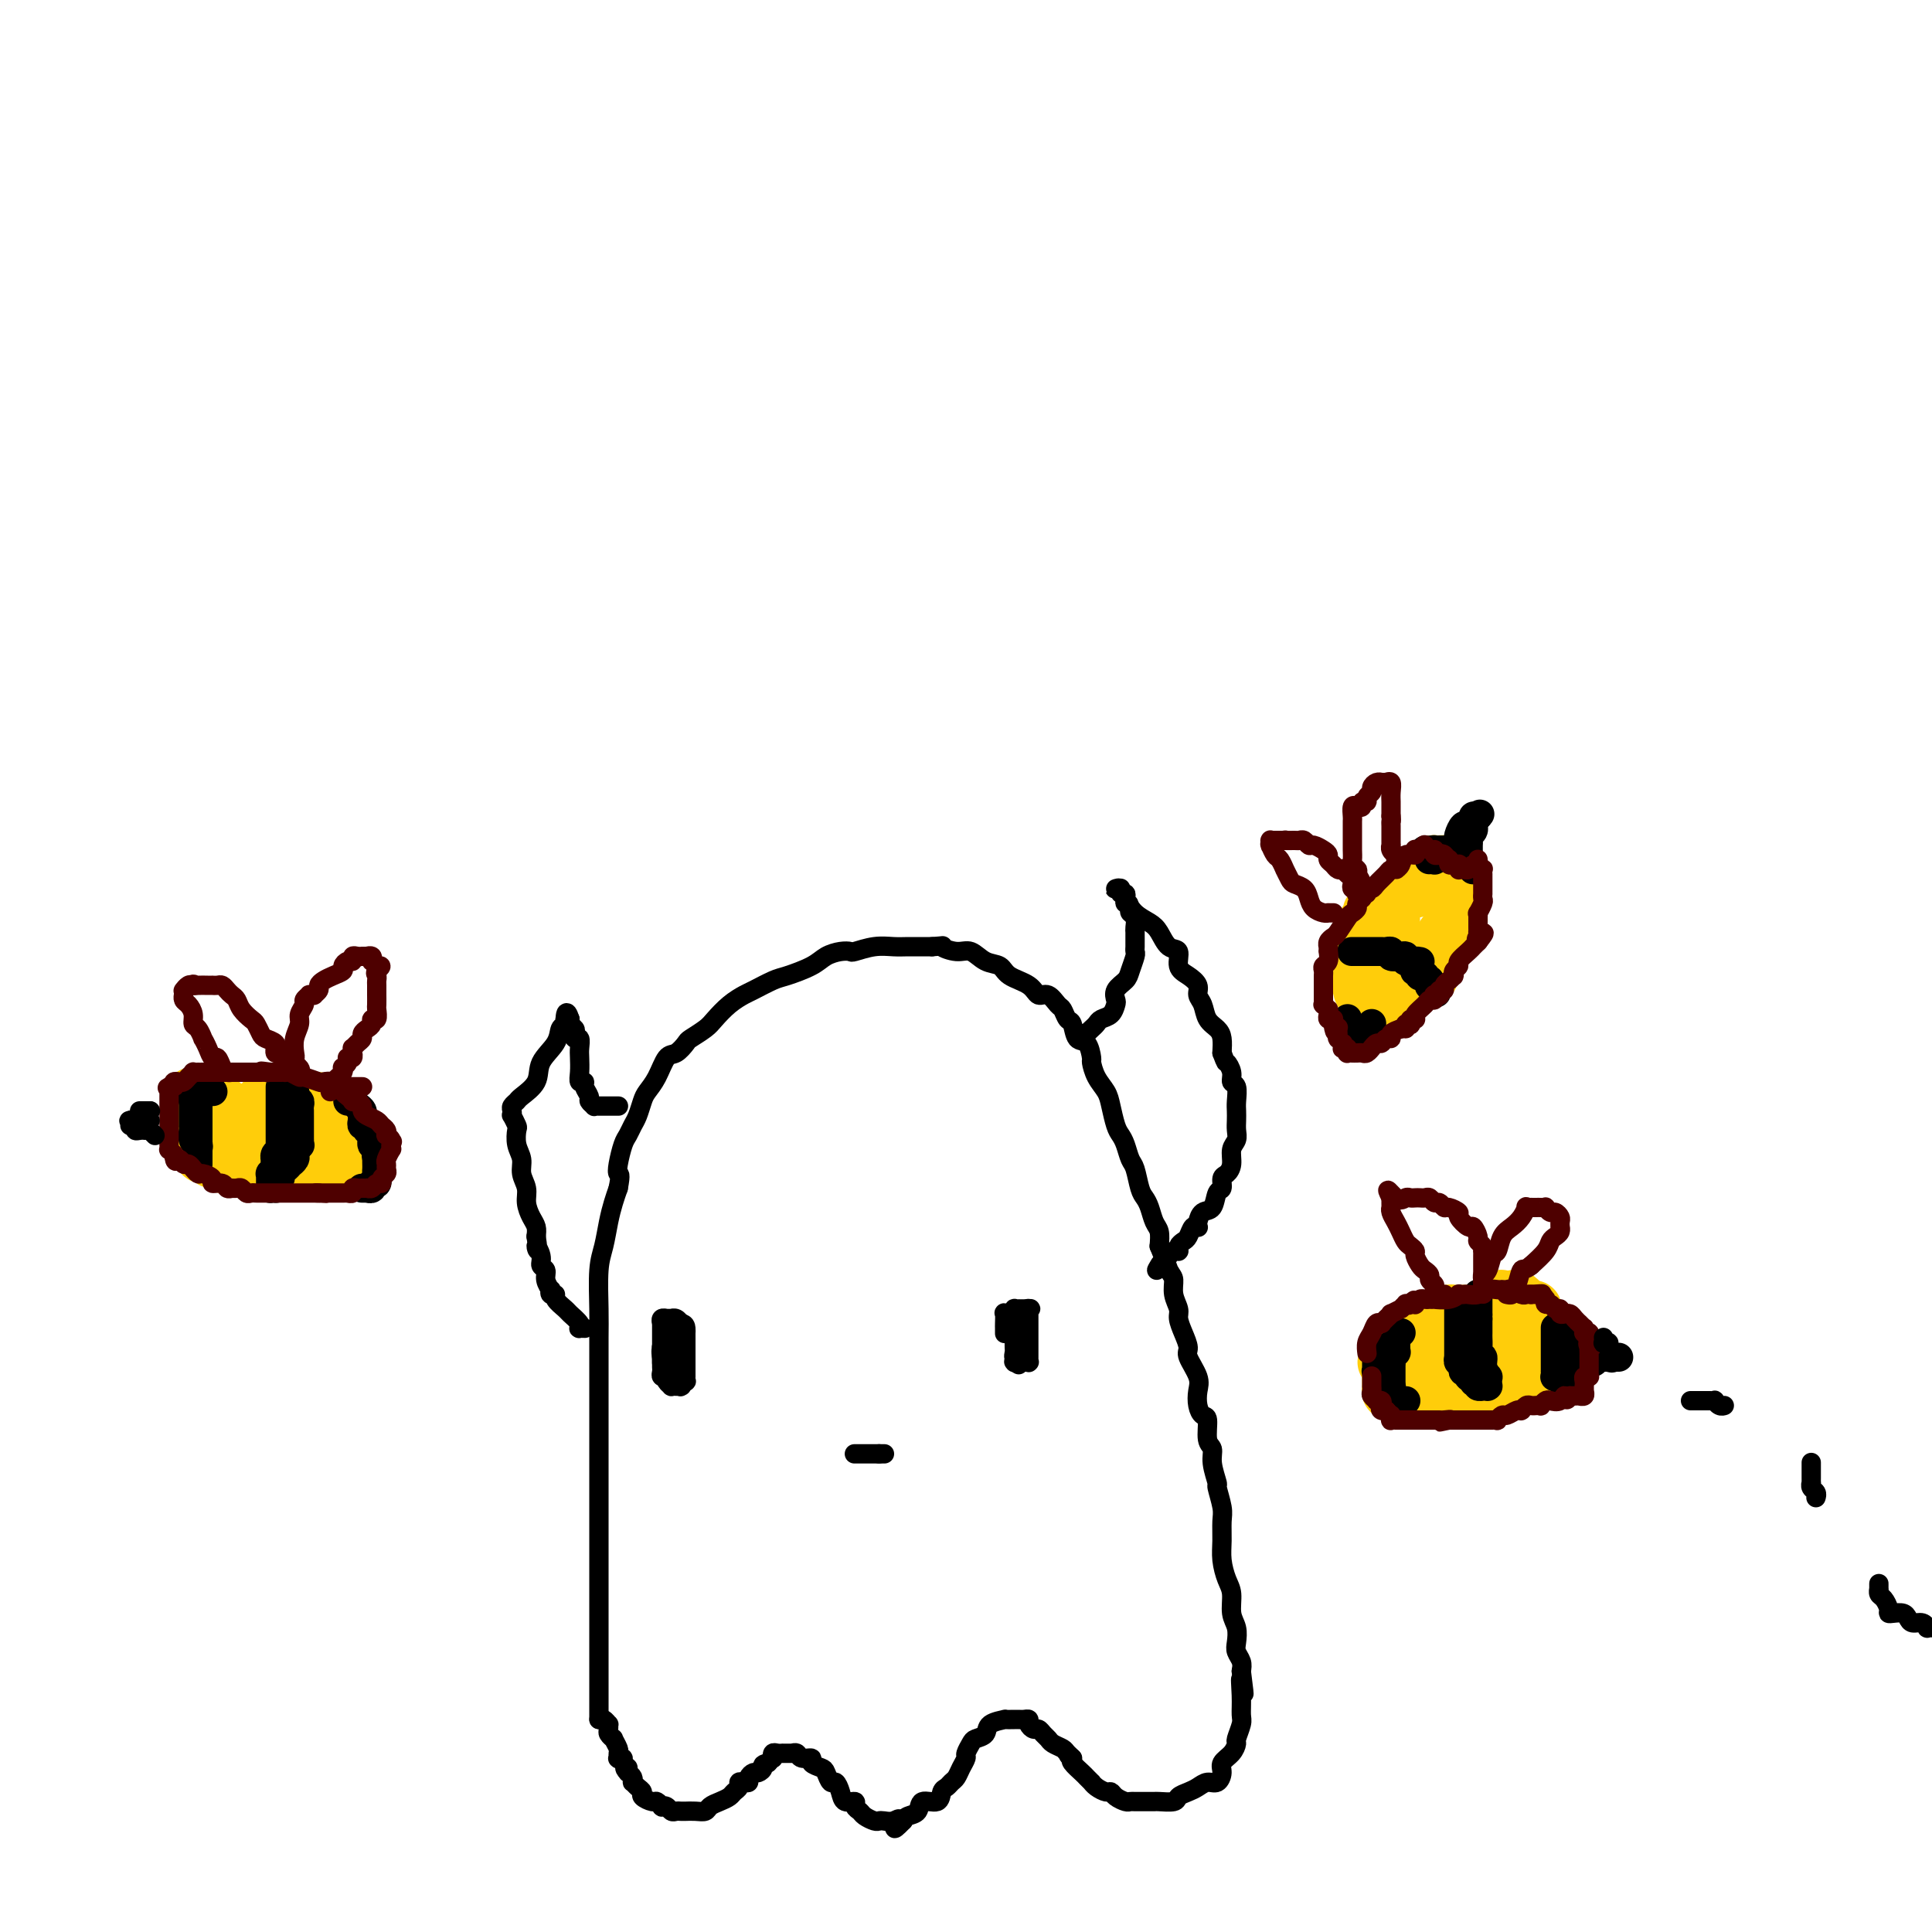 <svg viewBox='0 0 400 400' version='1.1' xmlns='http://www.w3.org/2000/svg' xmlns:xlink='http://www.w3.org/1999/xlink'><g fill='none' stroke='#000000' stroke-width='4' stroke-linecap='round' stroke-linejoin='round'><path d='M124,356c0.000,-0.269 0.000,-0.537 0,-1c-0.000,-0.463 -0.000,-1.120 0,-2c0.000,-0.880 0.000,-1.981 0,-3c-0.000,-1.019 -0.000,-1.955 0,-3c0.000,-1.045 0.000,-2.198 0,-3c-0.000,-0.802 -0.000,-1.253 0,-2c0.000,-0.747 0.000,-1.791 0,-3c-0.000,-1.209 -0.000,-2.584 0,-4c0.000,-1.416 0.000,-2.873 0,-4c-0.000,-1.127 -0.000,-1.924 0,-3c0.000,-1.076 0.000,-2.432 0,-4c-0.000,-1.568 -0.000,-3.349 0,-5c0.000,-1.651 0.000,-3.173 0,-6c-0.000,-2.827 -0.000,-6.958 0,-10c0.000,-3.042 0.000,-4.995 0,-7c-0.000,-2.005 -0.001,-4.062 0,-6c0.001,-1.938 0.003,-3.756 0,-6c-0.003,-2.244 -0.012,-4.914 0,-7c0.012,-2.086 0.045,-3.587 0,-6c-0.045,-2.413 -0.167,-5.738 0,-8c0.167,-2.262 0.622,-3.462 1,-5c0.378,-1.538 0.679,-3.414 1,-5c0.321,-1.586 0.663,-2.882 1,-4c0.337,-1.118 0.668,-2.059 1,-3'/><path d='M128,246c0.632,-3.246 0.211,-2.862 0,-3c-0.211,-0.138 -0.211,-0.798 0,-2c0.211,-1.202 0.634,-2.945 1,-4c0.366,-1.055 0.675,-1.423 1,-2c0.325,-0.577 0.667,-1.363 1,-2c0.333,-0.637 0.655,-1.124 1,-2c0.345,-0.876 0.711,-2.142 1,-3c0.289,-0.858 0.501,-1.309 1,-2c0.499,-0.691 1.283,-1.623 2,-3c0.717,-1.377 1.365,-3.198 2,-4c0.635,-0.802 1.258,-0.584 2,-1c0.742,-0.416 1.605,-1.466 2,-2c0.395,-0.534 0.323,-0.553 1,-1c0.677,-0.447 2.105,-1.323 3,-2c0.895,-0.677 1.258,-1.155 2,-2c0.742,-0.845 1.862,-2.057 3,-3c1.138,-0.943 2.293,-1.617 3,-2c0.707,-0.383 0.965,-0.473 2,-1c1.035,-0.527 2.847,-1.490 4,-2c1.153,-0.510 1.647,-0.568 3,-1c1.353,-0.432 3.564,-1.239 5,-2c1.436,-0.761 2.095,-1.476 3,-2c0.905,-0.524 2.055,-0.858 3,-1c0.945,-0.142 1.684,-0.090 2,0c0.316,0.090 0.210,0.220 1,0c0.790,-0.220 2.477,-0.791 4,-1c1.523,-0.209 2.882,-0.056 4,0c1.118,0.056 1.993,0.015 3,0c1.007,-0.015 2.145,-0.004 3,0c0.855,0.004 1.428,0.002 2,0'/><path d='M193,196c3.249,-0.223 1.872,-0.282 2,0c0.128,0.282 1.761,0.905 3,1c1.239,0.095 2.083,-0.337 3,0c0.917,0.337 1.908,1.443 3,2c1.092,0.557 2.284,0.564 3,1c0.716,0.436 0.955,1.301 2,2c1.045,0.699 2.896,1.233 4,2c1.104,0.767 1.462,1.768 2,2c0.538,0.232 1.258,-0.305 2,0c0.742,0.305 1.507,1.452 2,2c0.493,0.548 0.713,0.498 1,1c0.287,0.502 0.641,1.557 1,2c0.359,0.443 0.723,0.274 1,1c0.277,0.726 0.469,2.347 1,3c0.531,0.653 1.403,0.338 2,1c0.597,0.662 0.919,2.300 1,3c0.081,0.700 -0.081,0.460 0,1c0.081,0.540 0.403,1.860 1,3c0.597,1.140 1.469,2.100 2,3c0.531,0.900 0.720,1.740 1,3c0.280,1.260 0.653,2.940 1,4c0.347,1.060 0.670,1.499 1,2c0.330,0.501 0.666,1.065 1,2c0.334,0.935 0.667,2.241 1,3c0.333,0.759 0.666,0.970 1,2c0.334,1.030 0.667,2.880 1,4c0.333,1.120 0.664,1.510 1,2c0.336,0.490 0.678,1.080 1,2c0.322,0.920 0.625,2.171 1,3c0.375,0.829 0.821,1.237 1,2c0.179,0.763 0.089,1.882 0,3'/><path d='M240,258c3.432,8.316 1.512,4.105 1,3c-0.512,-1.105 0.384,0.896 1,2c0.616,1.104 0.952,1.309 1,2c0.048,0.691 -0.193,1.866 0,3c0.193,1.134 0.820,2.227 1,3c0.180,0.773 -0.088,1.225 0,2c0.088,0.775 0.531,1.873 1,3c0.469,1.127 0.962,2.283 1,3c0.038,0.717 -0.379,0.995 0,2c0.379,1.005 1.556,2.739 2,4c0.444,1.261 0.156,2.050 0,3c-0.156,0.950 -0.181,2.060 0,3c0.181,0.940 0.569,1.709 1,2c0.431,0.291 0.904,0.103 1,1c0.096,0.897 -0.186,2.878 0,4c0.186,1.122 0.838,1.385 1,2c0.162,0.615 -0.167,1.581 0,3c0.167,1.419 0.830,3.292 1,4c0.170,0.708 -0.151,0.250 0,1c0.151,0.750 0.775,2.708 1,4c0.225,1.292 0.050,1.920 0,3c-0.050,1.080 0.024,2.614 0,4c-0.024,1.386 -0.146,2.625 0,4c0.146,1.375 0.561,2.886 1,4c0.439,1.114 0.901,1.831 1,3c0.099,1.169 -0.166,2.788 0,4c0.166,1.212 0.763,2.015 1,3c0.237,0.985 0.115,2.151 0,3c-0.115,0.849 -0.223,1.383 0,2c0.223,0.617 0.778,1.319 1,2c0.222,0.681 0.111,1.340 0,2'/><path d='M257,346c1.082,8.375 0.286,3.313 0,2c-0.286,-1.313 -0.062,1.125 0,3c0.062,1.875 -0.038,3.188 0,4c0.038,0.812 0.213,1.124 0,2c-0.213,0.876 -0.813,2.317 -1,3c-0.187,0.683 0.039,0.607 0,1c-0.039,0.393 -0.342,1.253 -1,2c-0.658,0.747 -1.671,1.380 -2,2c-0.329,0.620 0.025,1.227 0,2c-0.025,0.773 -0.431,1.712 -1,2c-0.569,0.288 -1.302,-0.077 -2,0c-0.698,0.077 -1.361,0.595 -2,1c-0.639,0.405 -1.256,0.697 -2,1c-0.744,0.303 -1.617,0.617 -2,1c-0.383,0.383 -0.277,0.835 -1,1c-0.723,0.165 -2.274,0.044 -3,0c-0.726,-0.044 -0.627,-0.011 -1,0c-0.373,0.011 -1.217,0.000 -2,0c-0.783,-0.000 -1.505,0.010 -2,0c-0.495,-0.010 -0.761,-0.040 -1,0c-0.239,0.040 -0.449,0.152 -1,0c-0.551,-0.152 -1.444,-0.566 -2,-1c-0.556,-0.434 -0.775,-0.886 -1,-1c-0.225,-0.114 -0.456,0.110 -1,0c-0.544,-0.110 -1.401,-0.553 -2,-1c-0.599,-0.447 -0.938,-0.897 -1,-1c-0.062,-0.103 0.155,0.141 0,0c-0.155,-0.141 -0.681,-0.667 -1,-1c-0.319,-0.333 -0.432,-0.474 -1,-1c-0.568,-0.526 -1.591,-1.436 -2,-2c-0.409,-0.564 -0.205,-0.782 0,-1'/><path d='M222,364c-1.804,-1.344 -0.315,-0.206 0,0c0.315,0.206 -0.546,-0.522 -1,-1c-0.454,-0.478 -0.503,-0.706 -1,-1c-0.497,-0.294 -1.442,-0.652 -2,-1c-0.558,-0.348 -0.728,-0.684 -1,-1c-0.272,-0.316 -0.647,-0.610 -1,-1c-0.353,-0.390 -0.686,-0.875 -1,-1c-0.314,-0.125 -0.609,0.110 -1,0c-0.391,-0.110 -0.877,-0.565 -1,-1c-0.123,-0.435 0.116,-0.848 0,-1c-0.116,-0.152 -0.589,-0.041 -1,0c-0.411,0.041 -0.762,0.013 -1,0c-0.238,-0.013 -0.363,-0.011 -1,0c-0.637,0.011 -1.785,0.031 -2,0c-0.215,-0.031 0.504,-0.111 0,0c-0.504,0.111 -2.230,0.415 -3,1c-0.770,0.585 -0.584,1.451 -1,2c-0.416,0.549 -1.435,0.780 -2,1c-0.565,0.220 -0.676,0.430 -1,1c-0.324,0.570 -0.860,1.501 -1,2c-0.140,0.499 0.117,0.568 0,1c-0.117,0.432 -0.609,1.228 -1,2c-0.391,0.772 -0.680,1.521 -1,2c-0.320,0.479 -0.671,0.687 -1,1c-0.329,0.313 -0.636,0.732 -1,1c-0.364,0.268 -0.784,0.386 -1,1c-0.216,0.614 -0.229,1.722 -1,2c-0.771,0.278 -2.299,-0.276 -3,0c-0.701,0.276 -0.573,1.382 -1,2c-0.427,0.618 -1.408,0.748 -2,1c-0.592,0.252 -0.796,0.626 -1,1'/><path d='M187,377c-2.979,3.094 -1.427,0.830 -1,0c0.427,-0.830 -0.271,-0.225 -1,0c-0.729,0.225 -1.490,0.071 -2,0c-0.510,-0.071 -0.768,-0.060 -1,0c-0.232,0.060 -0.439,0.170 -1,0c-0.561,-0.170 -1.478,-0.618 -2,-1c-0.522,-0.382 -0.651,-0.696 -1,-1c-0.349,-0.304 -0.920,-0.597 -1,-1c-0.080,-0.403 0.329,-0.915 0,-1c-0.329,-0.085 -1.398,0.258 -2,0c-0.602,-0.258 -0.737,-1.116 -1,-2c-0.263,-0.884 -0.653,-1.795 -1,-2c-0.347,-0.205 -0.651,0.295 -1,0c-0.349,-0.295 -0.741,-1.384 -1,-2c-0.259,-0.616 -0.384,-0.757 -1,-1c-0.616,-0.243 -1.724,-0.587 -2,-1c-0.276,-0.413 0.280,-0.895 0,-1c-0.280,-0.105 -1.395,0.168 -2,0c-0.605,-0.168 -0.701,-0.777 -1,-1c-0.299,-0.223 -0.802,-0.060 -1,0c-0.198,0.060 -0.091,0.016 0,0c0.091,-0.016 0.165,-0.004 0,0c-0.165,0.004 -0.570,0.000 -1,0c-0.430,-0.000 -0.886,0.004 -1,0c-0.114,-0.004 0.114,-0.016 0,0c-0.114,0.016 -0.569,0.060 -1,0c-0.431,-0.060 -0.837,-0.222 -1,0c-0.163,0.222 -0.082,0.829 0,1c0.082,0.171 0.166,-0.094 0,0c-0.166,0.094 -0.583,0.547 -1,1'/><path d='M159,365c-1.570,0.317 -0.994,0.611 -1,1c-0.006,0.389 -0.593,0.875 -1,1c-0.407,0.125 -0.635,-0.111 -1,0c-0.365,0.111 -0.867,0.569 -1,1c-0.133,0.431 0.105,0.837 0,1c-0.105,0.163 -0.552,0.085 -1,0c-0.448,-0.085 -0.896,-0.177 -1,0c-0.104,0.177 0.137,0.625 0,1c-0.137,0.375 -0.652,0.679 -1,1c-0.348,0.321 -0.530,0.660 -1,1c-0.470,0.340 -1.230,0.679 -2,1c-0.770,0.321 -1.550,0.622 -2,1c-0.450,0.378 -0.568,0.833 -1,1c-0.432,0.167 -1.176,0.044 -2,0c-0.824,-0.044 -1.726,-0.011 -2,0c-0.274,0.011 0.082,-0.001 0,0c-0.082,0.001 -0.600,0.014 -1,0c-0.400,-0.014 -0.681,-0.055 -1,0c-0.319,0.055 -0.677,0.207 -1,0c-0.323,-0.207 -0.610,-0.773 -1,-1c-0.390,-0.227 -0.883,-0.116 -1,0c-0.117,0.116 0.141,0.238 0,0c-0.141,-0.238 -0.682,-0.837 -1,-1c-0.318,-0.163 -0.415,0.110 -1,0c-0.585,-0.110 -1.660,-0.603 -2,-1c-0.340,-0.397 0.053,-0.698 0,-1c-0.053,-0.302 -0.553,-0.606 -1,-1c-0.447,-0.394 -0.841,-0.879 -1,-1c-0.159,-0.121 -0.081,0.121 0,0c0.081,-0.121 0.166,-0.606 0,-1c-0.166,-0.394 -0.583,-0.697 -1,-1'/><path d='M130,367c-1.327,-1.419 -0.145,-0.968 0,-1c0.145,-0.032 -0.746,-0.548 -1,-1c-0.254,-0.452 0.129,-0.841 0,-1c-0.129,-0.159 -0.771,-0.089 -1,0c-0.229,0.089 -0.046,0.196 0,0c0.046,-0.196 -0.044,-0.697 0,-1c0.044,-0.303 0.222,-0.410 0,-1c-0.222,-0.590 -0.844,-1.665 -1,-2c-0.156,-0.335 0.155,0.069 0,0c-0.155,-0.069 -0.776,-0.611 -1,-1c-0.224,-0.389 -0.050,-0.626 0,-1c0.050,-0.374 -0.025,-0.885 0,-1c0.025,-0.115 0.150,0.165 0,0c-0.150,-0.165 -0.576,-0.776 -1,-1c-0.424,-0.224 -0.845,-0.060 -1,0c-0.155,0.060 -0.044,0.017 0,0c0.044,-0.017 0.022,-0.009 0,0'/><path d='M128,229c-0.016,0.000 -0.031,0.000 0,0c0.031,-0.000 0.109,-0.000 0,0c-0.109,0.000 -0.406,0.001 -1,0c-0.594,-0.001 -1.484,-0.003 -2,0c-0.516,0.003 -0.659,0.013 -1,0c-0.341,-0.013 -0.880,-0.048 -1,0c-0.120,0.048 0.179,0.181 0,0c-0.179,-0.181 -0.836,-0.674 -1,-1c-0.164,-0.326 0.166,-0.485 0,-1c-0.166,-0.515 -0.829,-1.388 -1,-2c-0.171,-0.612 0.150,-0.964 0,-1c-0.150,-0.036 -0.771,0.246 -1,0c-0.229,-0.246 -0.065,-1.018 0,-2c0.065,-0.982 0.031,-2.175 0,-3c-0.031,-0.825 -0.060,-1.282 0,-2c0.060,-0.718 0.208,-1.698 0,-2c-0.208,-0.302 -0.774,0.073 -1,0c-0.226,-0.073 -0.113,-0.594 0,-1c0.113,-0.406 0.226,-0.697 0,-1c-0.226,-0.303 -0.793,-0.617 -1,-1c-0.207,-0.383 -0.056,-0.834 0,-1c0.056,-0.166 0.016,-0.047 0,0c-0.016,0.047 -0.008,0.024 0,0'/><path d='M118,211c-0.841,-2.615 -0.944,-0.654 -1,0c-0.056,0.654 -0.065,0.001 0,0c0.065,-0.001 0.202,0.649 0,1c-0.202,0.351 -0.744,0.402 -1,1c-0.256,0.598 -0.225,1.743 -1,3c-0.775,1.257 -2.355,2.627 -3,4c-0.645,1.373 -0.355,2.749 -1,4c-0.645,1.251 -2.225,2.378 -3,3c-0.775,0.622 -0.745,0.739 -1,1c-0.255,0.261 -0.797,0.666 -1,1c-0.203,0.334 -0.068,0.599 0,1c0.068,0.401 0.070,0.940 0,1c-0.070,0.060 -0.211,-0.357 0,0c0.211,0.357 0.773,1.488 1,2c0.227,0.512 0.117,0.405 0,1c-0.117,0.595 -0.242,1.891 0,3c0.242,1.109 0.852,2.030 1,3c0.148,0.970 -0.167,1.989 0,3c0.167,1.011 0.815,2.014 1,3c0.185,0.986 -0.095,1.955 0,3c0.095,1.045 0.564,2.166 1,3c0.436,0.834 0.839,1.381 1,2c0.161,0.619 0.081,1.309 0,2'/><path d='M111,256c0.708,4.538 -0.021,2.384 0,2c0.021,-0.384 0.794,1.001 1,2c0.206,0.999 -0.155,1.612 0,2c0.155,0.388 0.825,0.553 1,1c0.175,0.447 -0.145,1.177 0,2c0.145,0.823 0.755,1.739 1,2c0.245,0.261 0.125,-0.133 0,0c-0.125,0.133 -0.256,0.794 0,1c0.256,0.206 0.899,-0.043 1,0c0.101,0.043 -0.341,0.380 0,1c0.341,0.620 1.463,1.525 2,2c0.537,0.475 0.487,0.520 1,1c0.513,0.480 1.587,1.397 2,2c0.413,0.603 0.163,0.894 0,1c-0.163,0.106 -0.240,0.028 0,0c0.240,-0.028 0.795,-0.008 1,0c0.205,0.008 0.058,0.002 0,0c-0.058,-0.002 -0.029,-0.001 0,0'/><path d='M224,214c-0.120,0.006 -0.239,0.013 0,0c0.239,-0.013 0.837,-0.045 1,0c0.163,0.045 -0.107,0.168 0,0c0.107,-0.168 0.593,-0.626 1,-1c0.407,-0.374 0.737,-0.663 1,-1c0.263,-0.337 0.461,-0.723 1,-1c0.539,-0.277 1.419,-0.445 2,-1c0.581,-0.555 0.862,-1.498 1,-2c0.138,-0.502 0.132,-0.562 0,-1c-0.132,-0.438 -0.389,-1.255 0,-2c0.389,-0.745 1.425,-1.418 2,-2c0.575,-0.582 0.690,-1.073 1,-2c0.310,-0.927 0.815,-2.290 1,-3c0.185,-0.710 0.050,-0.768 0,-1c-0.050,-0.232 -0.014,-0.639 0,-1c0.014,-0.361 0.005,-0.678 0,-1c-0.005,-0.322 -0.005,-0.650 0,-1c0.005,-0.350 0.015,-0.724 0,-1c-0.015,-0.276 -0.056,-0.455 0,-1c0.056,-0.545 0.207,-1.454 0,-2c-0.207,-0.546 -0.774,-0.727 -1,-1c-0.226,-0.273 -0.113,-0.636 0,-1'/><path d='M234,188c-0.377,-1.730 -0.819,-1.056 -1,-1c-0.181,0.056 -0.101,-0.507 0,-1c0.101,-0.493 0.224,-0.917 0,-1c-0.224,-0.083 -0.796,0.174 -1,0c-0.204,-0.174 -0.041,-0.778 0,-1c0.041,-0.222 -0.038,-0.061 0,0c0.038,0.061 0.195,0.021 0,0c-0.195,-0.021 -0.741,-0.024 -1,0c-0.259,0.024 -0.232,0.076 0,0c0.232,-0.076 0.667,-0.278 1,0c0.333,0.278 0.564,1.038 1,2c0.436,0.962 1.077,2.126 2,3c0.923,0.874 2.127,1.459 3,2c0.873,0.541 1.416,1.037 2,2c0.584,0.963 1.208,2.393 2,3c0.792,0.607 1.752,0.389 2,1c0.248,0.611 -0.218,2.049 0,3c0.218,0.951 1.118,1.413 2,2c0.882,0.587 1.745,1.298 2,2c0.255,0.702 -0.100,1.395 0,2c0.100,0.605 0.654,1.124 1,2c0.346,0.876 0.485,2.111 1,3c0.515,0.889 1.408,1.432 2,2c0.592,0.568 0.883,1.162 1,2c0.117,0.838 0.058,1.919 0,3'/><path d='M253,218c0.935,2.529 0.772,1.850 1,2c0.228,0.150 0.846,1.128 1,2c0.154,0.872 -0.155,1.637 0,2c0.155,0.363 0.773,0.324 1,1c0.227,0.676 0.062,2.068 0,3c-0.062,0.932 -0.021,1.403 0,2c0.021,0.597 0.020,1.318 0,2c-0.020,0.682 -0.061,1.324 0,2c0.061,0.676 0.222,1.384 0,2c-0.222,0.616 -0.829,1.139 -1,2c-0.171,0.861 0.095,2.060 0,3c-0.095,0.940 -0.549,1.622 -1,2c-0.451,0.378 -0.898,0.453 -1,1c-0.102,0.547 0.141,1.565 0,2c-0.141,0.435 -0.665,0.288 -1,1c-0.335,0.712 -0.481,2.282 -1,3c-0.519,0.718 -1.410,0.583 -2,1c-0.590,0.417 -0.879,1.386 -1,2c-0.121,0.614 -0.074,0.871 0,1c0.074,0.129 0.174,0.128 0,0c-0.174,-0.128 -0.621,-0.384 -1,0c-0.379,0.384 -0.690,1.409 -1,2c-0.310,0.591 -0.618,0.747 -1,1c-0.382,0.253 -0.837,0.603 -1,1c-0.163,0.397 -0.032,0.841 0,1c0.032,0.159 -0.033,0.031 0,0c0.033,-0.031 0.163,0.033 0,0c-0.163,-0.033 -0.621,-0.163 -1,0c-0.379,0.163 -0.680,0.618 -1,1c-0.320,0.382 -0.660,0.691 -1,1'/><path d='M241,261c-2.392,3.321 -1.373,1.622 -1,1c0.373,-0.622 0.100,-0.167 0,0c-0.100,0.167 -0.029,0.048 0,0c0.029,-0.048 0.014,-0.024 0,0'/><path d='M137,282c0.000,0.133 0.000,0.266 0,0c-0.000,-0.266 -0.000,-0.932 0,-1c0.000,-0.068 0.000,0.461 0,0c-0.000,-0.461 -0.000,-1.912 0,-3c0.000,-1.088 0.000,-1.812 0,-2c-0.000,-0.188 -0.000,0.160 0,0c0.000,-0.160 0.000,-0.826 0,-1c-0.000,-0.174 -0.001,0.146 0,0c0.001,-0.146 0.004,-0.757 0,-1c-0.004,-0.243 -0.016,-0.118 0,0c0.016,0.118 0.061,0.228 0,0c-0.061,-0.228 -0.227,-0.793 0,-1c0.227,-0.207 0.848,-0.057 1,0c0.152,0.057 -0.166,0.019 0,0c0.166,-0.019 0.815,-0.019 1,0c0.185,0.019 -0.095,0.057 0,0c0.095,-0.057 0.564,-0.208 1,0c0.436,0.208 0.839,0.774 1,1c0.161,0.226 0.081,0.113 0,0'/><path d='M141,274c0.845,0.020 0.959,0.569 1,1c0.041,0.431 0.011,0.746 0,1c-0.011,0.254 -0.003,0.449 0,1c0.003,0.551 0.001,1.457 0,2c-0.001,0.543 -0.000,0.723 0,1c0.000,0.277 0.000,0.652 0,1c-0.000,0.348 -0.000,0.668 0,1c0.000,0.332 0.000,0.676 0,1c-0.000,0.324 -0.000,0.627 0,1c0.000,0.373 0.001,0.817 0,1c-0.001,0.183 -0.004,0.105 0,0c0.004,-0.105 0.015,-0.238 0,0c-0.015,0.238 -0.055,0.849 0,1c0.055,0.151 0.207,-0.156 0,0c-0.207,0.156 -0.772,0.774 -1,1c-0.228,0.226 -0.118,0.060 0,0c0.118,-0.060 0.243,-0.015 0,0c-0.243,0.015 -0.853,0.001 -1,0c-0.147,-0.001 0.171,0.010 0,0c-0.171,-0.010 -0.829,-0.041 -1,0c-0.171,0.041 0.147,0.155 0,0c-0.147,-0.155 -0.757,-0.581 -1,-1c-0.243,-0.419 -0.118,-0.833 0,-1c0.118,-0.167 0.228,-0.086 0,0c-0.228,0.086 -0.793,0.177 -1,0c-0.207,-0.177 -0.055,-0.622 0,-1c0.055,-0.378 0.015,-0.689 0,-1c-0.015,-0.311 -0.004,-0.622 0,-1c0.004,-0.378 0.001,-0.822 0,-1c-0.001,-0.178 -0.001,-0.089 0,0'/><path d='M137,281c-0.292,-1.393 -0.022,-1.875 0,-2c0.022,-0.125 -0.204,0.106 0,0c0.204,-0.106 0.839,-0.550 1,-1c0.161,-0.450 -0.153,-0.905 0,-1c0.153,-0.095 0.773,0.171 1,0c0.227,-0.171 0.061,-0.778 0,-1c-0.061,-0.222 -0.017,-0.060 0,0c0.017,0.060 0.008,0.016 0,0c-0.008,-0.016 -0.016,-0.005 0,0c0.016,0.005 0.057,0.002 0,0c-0.057,-0.002 -0.211,-0.005 0,0c0.211,0.005 0.789,0.017 1,0c0.211,-0.017 0.057,-0.064 0,0c-0.057,0.064 -0.015,0.241 0,1c0.015,0.759 0.004,2.102 0,3c-0.004,0.898 -0.001,1.351 0,2c0.001,0.649 0.000,1.494 0,2c-0.000,0.506 -0.000,0.672 0,1c0.000,0.328 0.000,0.819 0,1c-0.000,0.181 -0.000,0.052 0,0c0.000,-0.052 0.000,-0.026 0,0'/><path d='M208,276c0.000,-0.027 0.000,-0.053 0,0c-0.000,0.053 -0.001,0.186 0,0c0.001,-0.186 0.004,-0.691 0,-1c-0.004,-0.309 -0.016,-0.421 0,-1c0.016,-0.579 0.061,-1.623 0,-2c-0.061,-0.377 -0.228,-0.087 0,0c0.228,0.087 0.850,-0.029 1,0c0.150,0.029 -0.171,0.204 0,0c0.171,-0.204 0.834,-0.787 1,-1c0.166,-0.213 -0.167,-0.057 0,0c0.167,0.057 0.833,0.015 1,0c0.167,-0.015 -0.165,-0.004 0,0c0.165,0.004 0.828,0.001 1,0c0.172,-0.001 -0.146,-0.000 0,0c0.146,0.000 0.756,0.000 1,0c0.244,-0.000 0.122,-0.000 0,0'/><path d='M213,271c0.774,-0.137 0.207,0.019 0,0c-0.207,-0.019 -0.056,-0.214 0,0c0.056,0.214 0.015,0.836 0,1c-0.015,0.164 -0.004,-0.129 0,0c0.004,0.129 0.001,0.679 0,1c-0.001,0.321 -0.000,0.414 0,1c0.000,0.586 0.000,1.666 0,2c-0.000,0.334 -0.000,-0.079 0,0c0.000,0.079 0.000,0.648 0,1c-0.000,0.352 -0.000,0.487 0,1c0.000,0.513 -0.000,1.404 0,2c0.000,0.596 0.000,0.895 0,1c-0.000,0.105 -0.000,0.014 0,0c0.000,-0.014 0.000,0.049 0,0c-0.000,-0.049 -0.000,-0.209 0,0c0.000,0.209 0.001,0.788 0,1c-0.001,0.212 -0.004,0.057 0,0c0.004,-0.057 0.015,-0.015 0,0c-0.015,0.015 -0.057,0.004 0,0c0.057,-0.004 0.212,-0.001 0,0c-0.212,0.001 -0.793,0.000 -1,0c-0.207,-0.000 -0.042,-0.000 0,0c0.042,0.000 -0.040,0.000 0,0c0.040,-0.000 0.203,-0.000 0,0c-0.203,0.000 -0.772,0.000 -1,0c-0.228,-0.000 -0.114,-0.000 0,0'/><path d='M211,282c-0.249,1.462 0.130,-0.382 0,-1c-0.130,-0.618 -0.767,-0.011 -1,0c-0.233,0.011 -0.062,-0.575 0,-1c0.062,-0.425 0.017,-0.687 0,-1c-0.017,-0.313 -0.004,-0.675 0,-1c0.004,-0.325 0.001,-0.613 0,-1c-0.001,-0.387 -0.000,-0.873 0,-1c0.000,-0.127 0.000,0.106 0,0c-0.000,-0.106 -0.000,-0.549 0,-1c0.000,-0.451 -0.000,-0.909 0,-1c0.000,-0.091 0.000,0.186 0,0c-0.000,-0.186 -0.001,-0.834 0,-1c0.001,-0.166 0.004,0.152 0,0c-0.004,-0.152 -0.015,-0.773 0,-1c0.015,-0.227 0.057,-0.061 0,0c-0.057,0.061 -0.211,0.017 0,0c0.211,-0.017 0.789,-0.006 1,0c0.211,0.006 0.057,0.008 0,0c-0.057,-0.008 -0.015,-0.024 0,0c0.015,0.024 0.004,0.089 0,0c-0.004,-0.089 -0.001,-0.333 0,0c0.001,0.333 0.000,1.242 0,2c-0.000,0.758 -0.000,1.366 0,2c0.000,0.634 0.000,1.294 0,2c-0.000,0.706 -0.000,1.459 0,2c0.000,0.541 0.000,0.869 0,1c-0.000,0.131 -0.000,0.066 0,0'/><path d='M211,281c-0.072,1.468 -0.751,1.139 -1,1c-0.249,-0.139 -0.067,-0.089 0,0c0.067,0.089 0.018,0.216 0,0c-0.018,-0.216 -0.005,-0.776 0,-1c0.005,-0.224 0.003,-0.112 0,0'/><path d='M177,301c0.033,0.000 0.065,0.000 0,0c-0.065,0.000 -0.229,0.000 0,0c0.229,0.000 0.850,0.000 1,0c0.150,0.000 -0.171,0.000 0,0c0.171,0.000 0.833,0.000 1,0c0.167,0.000 -0.162,0.000 0,0c0.162,0.000 0.814,0.000 1,0c0.186,0.000 -0.094,0.000 0,0c0.094,0.000 0.561,0.000 1,0c0.439,0.000 0.850,0.000 1,0c0.150,0.000 0.040,0.000 0,0c-0.040,0.000 -0.012,0.000 0,0c0.012,0.000 0.006,0.000 0,0'/><path d='M182,301c0.713,0.000 -0.005,0.000 0,0c0.005,0.000 0.733,0.000 1,0c0.267,0.000 0.072,0.000 0,0c-0.072,0.000 -0.021,0.000 0,0c0.021,0.000 0.010,0.000 0,0'/></g>
<g fill='none' stroke='#FFCD0A' stroke-width='12' stroke-linecap='round' stroke-linejoin='round'><path d='M306,272c0.089,0.000 0.177,0.000 0,0c-0.177,-0.000 -0.621,-0.000 -1,0c-0.379,0.000 -0.693,0.000 -1,0c-0.307,-0.000 -0.607,-0.001 -1,0c-0.393,0.001 -0.878,0.003 -1,0c-0.122,-0.003 0.118,-0.012 0,0c-0.118,0.012 -0.595,0.044 -1,0c-0.405,-0.044 -0.738,-0.166 -1,0c-0.262,0.166 -0.451,0.618 -1,1c-0.549,0.382 -1.457,0.694 -2,1c-0.543,0.306 -0.722,0.606 -1,1c-0.278,0.394 -0.656,0.883 -1,1c-0.344,0.117 -0.655,-0.137 -1,0c-0.345,0.137 -0.723,0.664 -1,1c-0.277,0.336 -0.453,0.482 -1,1c-0.547,0.518 -1.466,1.407 -2,2c-0.534,0.593 -0.682,0.890 -1,1c-0.318,0.110 -0.805,0.031 -1,0c-0.195,-0.031 -0.097,-0.016 0,0'/><path d='M288,281c-1.856,1.571 -0.497,0.998 0,1c0.497,0.002 0.133,0.579 0,1c-0.133,0.421 -0.036,0.686 0,1c0.036,0.314 0.010,0.676 0,1c-0.010,0.324 -0.003,0.609 0,1c0.003,0.391 0.001,0.889 0,1c-0.001,0.111 -0.001,-0.167 0,0c0.001,0.167 0.003,0.777 0,1c-0.003,0.223 -0.012,0.060 0,0c0.012,-0.060 0.045,-0.017 0,0c-0.045,0.017 -0.167,0.008 0,0c0.167,-0.008 0.622,-0.016 1,0c0.378,0.016 0.679,0.057 1,0c0.321,-0.057 0.664,-0.211 1,0c0.336,0.211 0.667,0.789 1,1c0.333,0.211 0.668,0.057 1,0c0.332,-0.057 0.663,-0.015 1,0c0.337,0.015 0.682,0.004 1,0c0.318,-0.004 0.611,-0.001 1,0c0.389,0.001 0.874,0.000 1,0c0.126,-0.000 -0.107,0.001 0,0c0.107,-0.001 0.553,-0.004 1,0c0.447,0.004 0.894,0.015 1,0c0.106,-0.015 -0.130,-0.056 0,0c0.130,0.056 0.626,0.207 1,0c0.374,-0.207 0.625,-0.774 1,-1c0.375,-0.226 0.874,-0.112 1,0c0.126,0.112 -0.120,0.223 0,0c0.120,-0.223 0.606,-0.778 1,-1c0.394,-0.222 0.697,-0.111 1,0'/><path d='M304,287c2.410,-0.243 0.436,-0.850 0,-1c-0.436,-0.150 0.668,0.157 1,0c0.332,-0.157 -0.107,-0.777 0,-1c0.107,-0.223 0.761,-0.050 1,0c0.239,0.050 0.064,-0.024 0,0c-0.064,0.024 -0.018,0.148 0,0c0.018,-0.148 0.008,-0.566 0,-1c-0.008,-0.434 -0.013,-0.885 0,-1c0.013,-0.115 0.046,0.105 0,0c-0.046,-0.105 -0.170,-0.535 0,-1c0.170,-0.465 0.634,-0.966 1,-1c0.366,-0.034 0.634,0.397 1,0c0.366,-0.397 0.830,-1.622 1,-2c0.170,-0.378 0.046,0.091 0,0c-0.046,-0.091 -0.012,-0.742 0,-1c0.012,-0.258 0.003,-0.122 0,0c-0.003,0.122 -0.001,0.228 0,0c0.001,-0.228 0.000,-0.792 0,-1c-0.000,-0.208 -0.000,-0.059 0,0c0.000,0.059 0.000,0.030 0,0'/><path d='M309,277c0.000,0.000 0.100,0.100 0.1,0.1'/><path d='M309,277c0.091,0.022 0.182,0.044 0,0c-0.182,-0.044 -0.637,-0.153 -1,0c-0.363,0.153 -0.633,0.567 -1,1c-0.367,0.433 -0.829,0.886 -1,1c-0.171,0.114 -0.049,-0.110 0,0c0.049,0.110 0.024,0.555 0,1'/><path d='M306,280c-0.700,0.481 -0.950,0.183 -1,0c-0.050,-0.183 0.099,-0.253 0,0c-0.099,0.253 -0.447,0.828 -1,1c-0.553,0.172 -1.310,-0.059 -2,0c-0.690,0.059 -1.313,0.408 -2,1c-0.687,0.592 -1.438,1.426 -2,2c-0.562,0.574 -0.936,0.887 -1,1c-0.064,0.113 0.183,0.027 0,0c-0.183,-0.027 -0.796,0.004 -1,0c-0.204,-0.004 0.001,-0.042 0,0c-0.001,0.042 -0.207,0.165 0,0c0.207,-0.165 0.828,-0.618 1,-1c0.172,-0.382 -0.103,-0.694 0,-1c0.103,-0.306 0.586,-0.607 1,-1c0.414,-0.393 0.758,-0.879 1,-1c0.242,-0.121 0.380,0.123 1,0c0.620,-0.123 1.722,-0.611 2,-1c0.278,-0.389 -0.269,-0.677 0,-1c0.269,-0.323 1.355,-0.681 2,-1c0.645,-0.319 0.848,-0.601 1,-1c0.152,-0.399 0.251,-0.916 1,-1c0.749,-0.084 2.147,0.265 3,0c0.853,-0.265 1.159,-1.143 2,-2c0.841,-0.857 2.215,-1.694 3,-2c0.785,-0.306 0.981,-0.082 1,0c0.019,0.082 -0.137,0.024 0,0c0.137,-0.024 0.569,-0.012 1,0'/><path d='M316,272c2.780,-1.856 0.731,-0.497 0,0c-0.731,0.497 -0.144,0.132 0,0c0.144,-0.132 -0.153,-0.031 0,0c0.153,0.031 0.758,-0.006 1,0c0.242,0.006 0.121,0.057 0,0c-0.121,-0.057 -0.244,-0.223 0,0c0.244,0.223 0.854,0.834 1,1c0.146,0.166 -0.171,-0.114 0,0c0.171,0.114 0.830,0.623 1,1c0.170,0.377 -0.148,0.622 0,1c0.148,0.378 0.762,0.889 1,1c0.238,0.111 0.102,-0.176 0,0c-0.102,0.176 -0.168,0.817 0,1c0.168,0.183 0.571,-0.092 1,0c0.429,0.092 0.886,0.550 1,1c0.114,0.450 -0.113,0.891 0,1c0.113,0.109 0.566,-0.114 1,0c0.434,0.114 0.848,0.566 1,1c0.152,0.434 0.041,0.848 0,1c-0.041,0.152 -0.011,0.040 0,0c0.011,-0.040 0.004,-0.008 0,0c-0.004,0.008 -0.003,-0.009 0,0c0.003,0.009 0.009,0.044 0,0c-0.009,-0.044 -0.033,-0.166 0,0c0.033,0.166 0.124,0.622 0,1c-0.124,0.378 -0.464,0.680 -1,1c-0.536,0.320 -1.268,0.660 -2,1'/><path d='M321,284c-0.743,0.399 -1.102,-0.103 -2,0c-0.898,0.103 -2.335,0.812 -3,1c-0.665,0.188 -0.556,-0.146 -1,0c-0.444,0.146 -1.439,0.771 -2,1c-0.561,0.229 -0.686,0.061 -1,0c-0.314,-0.061 -0.816,-0.016 -1,0c-0.184,0.016 -0.051,0.004 0,0c0.051,-0.004 0.021,-0.001 0,0c-0.021,0.001 -0.033,0.000 0,0c0.033,-0.000 0.110,-0.000 0,0c-0.110,0.000 -0.407,0.000 -1,0c-0.593,-0.000 -1.483,-0.000 -2,0c-0.517,0.000 -0.661,0.001 -1,0c-0.339,-0.001 -0.871,-0.004 -1,0c-0.129,0.004 0.147,0.015 0,0c-0.147,-0.015 -0.716,-0.056 -1,0c-0.284,0.056 -0.283,0.208 0,0c0.283,-0.208 0.849,-0.777 1,-1c0.151,-0.223 -0.114,-0.101 0,0c0.114,0.101 0.608,0.182 1,0c0.392,-0.182 0.682,-0.625 1,-1c0.318,-0.375 0.662,-0.680 1,-1c0.338,-0.320 0.668,-0.653 1,-1c0.332,-0.347 0.666,-0.706 1,-1c0.334,-0.294 0.667,-0.522 1,-1c0.333,-0.478 0.667,-1.206 1,-2c0.333,-0.794 0.667,-1.656 1,-2c0.333,-0.344 0.667,-0.172 1,0'/><path d='M315,276c1.238,-1.730 0.332,-1.056 0,-1c-0.332,0.056 -0.089,-0.507 0,-1c0.089,-0.493 0.024,-0.916 0,-1c-0.024,-0.084 -0.006,0.171 0,0c0.006,-0.171 0.001,-0.768 0,-1c-0.001,-0.232 0.000,-0.100 0,0c-0.000,0.100 -0.003,0.167 0,0c0.003,-0.167 0.013,-0.567 0,-1c-0.013,-0.433 -0.049,-0.900 0,-1c0.049,-0.100 0.185,0.168 0,0c-0.185,-0.168 -0.690,-0.773 -1,-1c-0.310,-0.227 -0.427,-0.075 -1,0c-0.573,0.075 -1.604,0.073 -2,0c-0.396,-0.073 -0.158,-0.215 0,0c0.158,0.215 0.235,0.789 0,1c-0.235,0.211 -0.781,0.060 -1,0c-0.219,-0.060 -0.109,-0.030 0,0'/><path d='M55,228c0.054,-0.000 0.109,-0.000 0,0c-0.109,0.000 -0.380,0.000 0,0c0.380,-0.000 1.412,-0.000 2,0c0.588,0.000 0.731,0.000 1,0c0.269,-0.000 0.665,-0.000 1,0c0.335,0.000 0.611,0.000 1,0c0.389,-0.000 0.891,-0.000 1,0c0.109,0.000 -0.174,0.000 0,0c0.174,-0.000 0.806,-0.001 1,0c0.194,0.001 -0.050,0.003 0,0c0.050,-0.003 0.394,-0.012 1,0c0.606,0.012 1.475,0.044 2,0c0.525,-0.044 0.705,-0.166 1,0c0.295,0.166 0.705,0.618 1,1c0.295,0.382 0.475,0.695 1,1c0.525,0.305 1.395,0.604 2,1c0.605,0.396 0.947,0.891 1,1c0.053,0.109 -0.182,-0.167 0,0c0.182,0.167 0.780,0.776 1,1c0.220,0.224 0.063,0.064 0,0c-0.063,-0.064 -0.031,-0.032 0,0'/><path d='M72,233c1.083,0.786 0.290,0.252 0,0c-0.290,-0.252 -0.078,-0.221 0,0c0.078,0.221 0.021,0.632 0,1c-0.021,0.368 -0.006,0.694 0,1c0.006,0.306 0.001,0.593 0,1c-0.001,0.407 -0.000,0.936 0,1c0.000,0.064 -0.000,-0.336 0,0c0.000,0.336 0.001,1.410 0,2c-0.001,0.590 -0.004,0.698 0,1c0.004,0.302 0.016,0.799 0,1c-0.016,0.201 -0.060,0.106 0,0c0.060,-0.106 0.223,-0.225 0,0c-0.223,0.225 -0.833,0.792 -1,1c-0.167,0.208 0.110,0.056 0,0c-0.110,-0.056 -0.608,-0.015 -1,0c-0.392,0.015 -0.679,0.004 -1,0c-0.321,-0.004 -0.675,-0.001 -1,0c-0.325,0.001 -0.622,0.000 -1,0c-0.378,-0.000 -0.837,-0.000 -1,0c-0.163,0.000 -0.032,0.000 0,0c0.032,-0.000 -0.037,-0.000 0,0c0.037,0.000 0.180,0.000 0,0c-0.180,-0.000 -0.682,-0.000 -1,0c-0.318,0.000 -0.452,0.000 -1,0c-0.548,-0.000 -1.509,-0.000 -2,0c-0.491,0.000 -0.510,0.000 -1,0c-0.490,-0.000 -1.451,-0.000 -2,0c-0.549,0.000 -0.686,0.000 -1,0c-0.314,-0.000 -0.804,-0.000 -1,0c-0.196,0.000 -0.098,0.000 0,0'/><path d='M57,242c-2.167,0.000 -0.584,0.000 0,0c0.584,-0.000 0.167,-0.000 0,0c-0.167,0.000 -0.086,0.000 0,0c0.086,-0.000 0.178,-0.000 0,0c-0.178,0.000 -0.626,0.001 -1,0c-0.374,-0.001 -0.673,-0.004 -1,0c-0.327,0.004 -0.683,0.015 -1,0c-0.317,-0.015 -0.596,-0.057 -1,0c-0.404,0.057 -0.933,0.211 -1,0c-0.067,-0.211 0.330,-0.788 0,-1c-0.330,-0.212 -1.385,-0.061 -2,0c-0.615,0.061 -0.791,0.030 -1,0c-0.209,-0.030 -0.452,-0.060 -1,0c-0.548,0.060 -1.401,0.208 -2,0c-0.599,-0.208 -0.944,-0.774 -1,-1c-0.056,-0.226 0.177,-0.113 0,0c-0.177,0.113 -0.764,0.226 -1,0c-0.236,-0.226 -0.119,-0.792 0,-1c0.119,-0.208 0.242,-0.060 0,0c-0.242,0.060 -0.849,0.030 -1,0c-0.151,-0.030 0.153,-0.060 0,0c-0.153,0.060 -0.763,0.208 -1,0c-0.237,-0.208 -0.102,-0.774 0,-1c0.102,-0.226 0.171,-0.113 0,0c-0.171,0.113 -0.582,0.228 -1,0c-0.418,-0.228 -0.844,-0.797 -1,-1c-0.156,-0.203 -0.042,-0.041 0,0c0.042,0.041 0.011,-0.041 0,0c-0.011,0.041 -0.003,0.203 0,0c0.003,-0.203 0.001,-0.772 0,-1c-0.001,-0.228 -0.000,-0.114 0,0'/><path d='M40,236c-0.928,-0.935 -0.249,-0.773 0,-1c0.249,-0.227 0.067,-0.845 0,-1c-0.067,-0.155 -0.018,0.152 0,0c0.018,-0.152 0.005,-0.762 0,-1c-0.005,-0.238 -0.001,-0.105 0,0c0.001,0.105 0.000,0.183 0,0c-0.000,-0.183 -0.000,-0.628 0,-1c0.000,-0.372 0.000,-0.673 0,-1c-0.000,-0.327 0.000,-0.680 0,-1c-0.000,-0.320 -0.000,-0.608 0,-1c0.000,-0.392 0.000,-0.890 0,-1c-0.000,-0.110 -0.001,0.167 0,0c0.001,-0.167 0.003,-0.777 0,-1c-0.003,-0.223 -0.012,-0.060 0,0c0.012,0.060 0.044,0.016 0,0c-0.044,-0.016 -0.166,-0.005 0,0c0.166,0.005 0.618,0.005 1,0c0.382,-0.005 0.694,-0.016 1,0c0.306,0.016 0.606,0.060 1,0c0.394,-0.060 0.882,-0.223 1,0c0.118,0.223 -0.133,0.833 0,1c0.133,0.167 0.650,-0.110 1,0c0.350,0.110 0.531,0.608 1,1c0.469,0.392 1.224,0.680 2,1c0.776,0.320 1.574,0.674 2,1c0.426,0.326 0.482,0.626 1,1c0.518,0.374 1.500,0.822 2,1c0.500,0.178 0.519,0.086 1,0c0.481,-0.086 1.423,-0.168 2,0c0.577,0.168 0.788,0.584 1,1'/><path d='M57,234c2.791,1.083 1.270,0.290 1,0c-0.270,-0.290 0.711,-0.078 1,0c0.289,0.078 -0.115,0.021 0,0c0.115,-0.021 0.749,-0.006 1,0c0.251,0.006 0.119,0.003 0,0c-0.119,-0.003 -0.224,-0.004 0,0c0.224,0.004 0.778,0.015 1,0c0.222,-0.015 0.112,-0.057 0,0c-0.112,0.057 -0.226,0.211 0,0c0.226,-0.211 0.792,-0.788 1,-1c0.208,-0.212 0.060,-0.061 0,0c-0.060,0.061 -0.030,0.030 0,0'/><path d='M284,189c-0.030,-0.089 -0.061,-0.178 0,0c0.061,0.178 0.212,0.622 0,1c-0.212,0.378 -0.789,0.689 -1,1c-0.211,0.311 -0.057,0.621 0,1c0.057,0.379 0.016,0.825 0,1c-0.016,0.175 -0.008,0.077 0,0c0.008,-0.077 0.016,-0.133 0,0c-0.016,0.133 -0.057,0.455 0,1c0.057,0.545 0.211,1.313 0,2c-0.211,0.687 -0.789,1.295 -1,2c-0.211,0.705 -0.057,1.508 0,2c0.057,0.492 0.015,0.671 0,1c-0.015,0.329 -0.004,0.806 0,1c0.004,0.194 0.001,0.103 0,0c-0.001,-0.103 -0.000,-0.220 0,0c0.000,0.220 0.000,0.777 0,1c-0.000,0.223 -0.000,0.111 0,0'/><path d='M282,203c-0.298,2.345 -0.042,1.206 0,1c0.042,-0.206 -0.129,0.519 0,1c0.129,0.481 0.560,0.717 1,1c0.440,0.283 0.891,0.611 1,1c0.109,0.389 -0.125,0.837 0,1c0.125,0.163 0.607,0.041 1,0c0.393,-0.041 0.696,-0.001 1,0c0.304,0.001 0.607,-0.037 1,0c0.393,0.037 0.874,0.151 1,0c0.126,-0.151 -0.103,-0.565 0,-1c0.103,-0.435 0.539,-0.890 1,-1c0.461,-0.110 0.946,0.124 1,0c0.054,-0.124 -0.322,-0.608 0,-1c0.322,-0.392 1.343,-0.694 2,-1c0.657,-0.306 0.950,-0.617 1,-1c0.050,-0.383 -0.144,-0.839 0,-1c0.144,-0.161 0.626,-0.028 1,0c0.374,0.028 0.640,-0.049 1,0c0.360,0.049 0.814,0.224 1,0c0.186,-0.224 0.103,-0.846 0,-1c-0.103,-0.154 -0.224,0.162 0,0c0.224,-0.162 0.795,-0.802 1,-1c0.205,-0.198 0.044,0.045 0,0c-0.044,-0.045 0.031,-0.380 0,-1c-0.031,-0.620 -0.166,-1.525 0,-2c0.166,-0.475 0.632,-0.519 1,-1c0.368,-0.481 0.637,-1.400 1,-2c0.363,-0.600 0.819,-0.883 1,-1c0.181,-0.117 0.087,-0.070 0,0c-0.087,0.070 -0.168,0.163 0,0c0.168,-0.163 0.584,-0.581 1,-1'/><path d='M301,192c2.011,-2.659 0.539,-1.307 0,-1c-0.539,0.307 -0.144,-0.432 0,-1c0.144,-0.568 0.039,-0.964 0,-1c-0.039,-0.036 -0.010,0.289 0,0c0.010,-0.289 0.003,-1.191 0,-2c-0.003,-0.809 -0.001,-1.523 0,-2c0.001,-0.477 0.000,-0.715 0,-1c-0.000,-0.285 -0.000,-0.616 0,-1c0.000,-0.384 0.001,-0.821 0,-1c-0.001,-0.179 -0.004,-0.099 0,0c0.004,0.099 0.015,0.219 0,0c-0.015,-0.219 -0.057,-0.777 0,-1c0.057,-0.223 0.212,-0.112 0,0c-0.212,0.112 -0.793,0.226 -1,0c-0.207,-0.226 -0.042,-0.792 0,-1c0.042,-0.208 -0.040,-0.060 0,0c0.040,0.060 0.203,0.030 0,0c-0.203,-0.030 -0.771,-0.061 -1,0c-0.229,0.061 -0.118,0.213 0,0c0.118,-0.213 0.242,-0.790 0,-1c-0.242,-0.210 -0.849,-0.052 -1,0c-0.151,0.052 0.153,-0.001 0,0c-0.153,0.001 -0.762,0.056 -1,0c-0.238,-0.056 -0.105,-0.222 0,0c0.105,0.222 0.182,0.833 0,1c-0.182,0.167 -0.622,-0.109 -1,0c-0.378,0.109 -0.695,0.604 -1,1c-0.305,0.396 -0.597,0.694 -1,1c-0.403,0.306 -0.916,0.621 -1,1c-0.084,0.379 0.262,0.823 0,1c-0.262,0.177 -1.131,0.089 -2,0'/><path d='M291,184c-1.420,0.798 -0.969,0.792 -1,1c-0.031,0.208 -0.544,0.630 -1,1c-0.456,0.370 -0.854,0.690 -1,1c-0.146,0.310 -0.039,0.611 0,1c0.039,0.389 0.010,0.866 0,1c-0.010,0.134 -0.003,-0.077 0,0c0.003,0.077 0.001,0.440 0,1c-0.001,0.560 -0.000,1.317 0,2c0.000,0.683 0.000,1.292 0,2c-0.000,0.708 -0.000,1.514 0,2c0.000,0.486 0.000,0.652 0,1c-0.000,0.348 -0.000,0.877 0,1c0.000,0.123 0.000,-0.159 0,0c-0.000,0.159 -0.000,0.760 0,1c0.000,0.240 0.000,0.120 0,0'/></g>
<g fill='none' stroke='#000000' stroke-width='6' stroke-linecap='round' stroke-linejoin='round'><path d='M280,197c0.046,0.000 0.092,0.000 0,0c-0.092,-0.000 -0.323,-0.000 0,0c0.323,0.000 1.199,0.000 2,0c0.801,-0.000 1.525,-0.001 2,0c0.475,0.001 0.700,0.004 1,0c0.300,-0.004 0.675,-0.015 1,0c0.325,0.015 0.599,0.056 1,0c0.401,-0.056 0.930,-0.207 1,0c0.070,0.207 -0.317,0.774 0,1c0.317,0.226 1.338,0.113 2,0c0.662,-0.113 0.965,-0.226 1,0c0.035,0.226 -0.197,0.793 0,1c0.197,0.207 0.822,0.056 1,0c0.178,-0.056 -0.092,-0.016 0,0c0.092,0.016 0.546,0.008 1,0'/><path d='M293,199c2.011,0.248 0.539,-0.131 0,0c-0.539,0.131 -0.144,0.771 0,1c0.144,0.229 0.038,0.048 0,0c-0.038,-0.048 -0.006,0.039 0,0c0.006,-0.039 -0.012,-0.203 0,0c0.012,0.203 0.055,0.772 0,1c-0.055,0.228 -0.207,0.114 0,0c0.207,-0.114 0.773,-0.227 1,0c0.227,0.227 0.113,0.793 0,1c-0.113,0.207 -0.226,0.056 0,0c0.226,-0.056 0.793,-0.015 1,0c0.207,0.015 0.056,0.004 0,0c-0.056,-0.004 -0.016,-0.002 0,0c0.016,0.002 0.008,0.004 0,0c-0.008,-0.004 -0.016,-0.015 0,0c0.016,0.015 0.057,0.057 0,0c-0.057,-0.057 -0.211,-0.212 0,0c0.211,0.212 0.789,0.793 1,1c0.211,0.207 0.056,0.042 0,0c-0.056,-0.042 -0.011,0.041 0,0c0.011,-0.041 -0.011,-0.204 0,0c0.011,0.204 0.054,0.776 0,1c-0.054,0.224 -0.207,0.099 0,0c0.207,-0.099 0.773,-0.171 1,0c0.227,0.171 0.113,0.586 0,1'/><path d='M297,205c0.667,1.000 0.333,0.500 0,0'/><path d='M295,176c0.303,-0.000 0.606,-0.000 1,0c0.394,0.000 0.880,0.000 1,0c0.120,-0.000 -0.127,-0.001 0,0c0.127,0.001 0.626,0.004 1,0c0.374,-0.004 0.621,-0.015 1,0c0.379,0.015 0.890,0.056 1,0c0.110,-0.056 -0.180,-0.207 0,0c0.180,0.207 0.832,0.773 1,1c0.168,0.227 -0.147,0.113 0,0c0.147,-0.113 0.757,-0.227 1,0c0.243,0.227 0.120,0.796 0,1c-0.120,0.204 -0.238,0.044 0,0c0.238,-0.044 0.833,0.026 1,0c0.167,-0.026 -0.095,-0.150 0,0c0.095,0.150 0.548,0.575 1,1'/><path d='M304,179c1.332,0.480 0.161,0.181 0,0c-0.161,-0.181 0.689,-0.245 1,0c0.311,0.245 0.083,0.797 0,1c-0.083,0.203 -0.021,0.055 0,0c0.021,-0.055 0.003,-0.017 0,0c-0.003,0.017 0.011,0.015 0,0c-0.011,-0.015 -0.045,-0.042 0,0c0.045,0.042 0.171,0.152 0,0c-0.171,-0.152 -0.637,-0.566 -1,-1c-0.363,-0.434 -0.622,-0.887 -1,-1c-0.378,-0.113 -0.874,0.113 -1,0c-0.126,-0.113 0.120,-0.566 0,-1c-0.120,-0.434 -0.606,-0.848 -1,-1c-0.394,-0.152 -0.698,-0.040 -1,0c-0.302,0.040 -0.603,0.010 -1,0c-0.397,-0.010 -0.891,0.001 -1,0c-0.109,-0.001 0.167,-0.014 0,0c-0.167,0.014 -0.777,0.055 -1,0c-0.223,-0.055 -0.060,-0.207 0,0c0.060,0.207 0.017,0.773 0,1c-0.017,0.227 -0.009,0.113 0,0'/><path d='M297,177c-1.079,-0.370 -0.275,-0.295 0,0c0.275,0.295 0.021,0.811 0,1c-0.021,0.189 0.190,0.051 0,0c-0.190,-0.051 -0.782,-0.014 -1,0c-0.218,0.014 -0.062,0.004 0,0c0.062,-0.004 0.031,-0.002 0,0'/><path d='M279,211c-0.001,-0.009 -0.001,-0.017 0,0c0.001,0.017 0.004,0.061 0,0c-0.004,-0.061 -0.015,-0.226 0,0c0.015,0.226 0.057,0.844 0,1c-0.057,0.156 -0.212,-0.151 0,0c0.212,0.151 0.793,0.758 1,1c0.207,0.242 0.040,0.118 0,0c-0.040,-0.118 0.046,-0.229 0,0c-0.046,0.229 -0.222,0.797 0,1c0.222,0.203 0.844,0.041 1,0c0.156,-0.041 -0.154,0.041 0,0c0.154,-0.041 0.772,-0.203 1,0c0.228,0.203 0.065,0.772 0,1c-0.065,0.228 -0.033,0.114 0,0'/><path d='M282,215c0.691,0.603 0.917,0.110 1,0c0.083,-0.110 0.021,0.163 0,0c-0.021,-0.163 -0.002,-0.762 0,-1c0.002,-0.238 -0.014,-0.116 0,0c0.014,0.116 0.056,0.227 0,0c-0.056,-0.227 -0.211,-0.793 0,-1c0.211,-0.207 0.789,-0.054 1,0c0.211,0.054 0.057,0.011 0,0c-0.057,-0.011 -0.015,0.011 0,0c0.015,-0.011 0.004,-0.056 0,0c-0.004,0.056 -0.001,0.211 0,0c0.001,-0.211 0.000,-0.789 0,-1c-0.000,-0.211 -0.000,-0.057 0,0c0.000,0.057 0.000,0.015 0,0c-0.000,-0.015 -0.000,-0.004 0,0c0.000,0.004 0.000,0.002 0,0'/><path d='M285,279c0.000,0.024 0.000,0.048 0,0c-0.000,-0.048 -0.000,-0.166 0,0c0.000,0.166 0.000,0.618 0,1c-0.000,0.382 -0.000,0.695 0,1c0.000,0.305 0.000,0.604 0,1c-0.000,0.396 -0.001,0.890 0,1c0.001,0.110 0.004,-0.163 0,0c-0.004,0.163 -0.016,0.762 0,1c0.016,0.238 0.061,0.116 0,0c-0.061,-0.116 -0.228,-0.224 0,0c0.228,0.224 0.849,0.781 1,1c0.151,0.219 -0.170,0.101 0,0c0.170,-0.101 0.830,-0.185 1,0c0.170,0.185 -0.150,0.637 0,1c0.150,0.363 0.771,0.636 1,1c0.229,0.364 0.065,0.818 0,1c-0.065,0.182 -0.033,0.091 0,0'/><path d='M288,288c0.480,1.635 0.180,1.223 0,1c-0.180,-0.223 -0.241,-0.256 0,0c0.241,0.256 0.782,0.801 1,1c0.218,0.199 0.111,0.053 0,0c-0.111,-0.053 -0.226,-0.014 0,0c0.226,0.014 0.791,0.004 1,0c0.209,-0.004 0.060,-0.001 0,0c-0.060,0.001 -0.030,0.000 0,0c0.030,-0.000 0.061,0.000 0,0c-0.061,-0.000 -0.216,-0.000 0,0c0.216,0.000 0.801,0.001 1,0c0.199,-0.001 0.011,-0.004 0,0c-0.011,0.004 0.155,0.016 0,0c-0.155,-0.016 -0.630,-0.060 -1,0c-0.370,0.060 -0.635,0.223 -1,0c-0.365,-0.223 -0.830,-0.833 -1,-1c-0.170,-0.167 -0.046,0.110 0,0c0.046,-0.110 0.012,-0.608 0,-1c-0.012,-0.392 -0.003,-0.679 0,-1c0.003,-0.321 0.001,-0.678 0,-1c-0.001,-0.322 -0.000,-0.611 0,-1c0.000,-0.389 0.000,-0.877 0,-1c-0.000,-0.123 -0.000,0.121 0,0c0.000,-0.121 0.000,-0.606 0,-1c-0.000,-0.394 -0.000,-0.697 0,-1'/><path d='M288,282c-0.293,-1.481 -0.026,-1.184 0,-1c0.026,0.184 -0.189,0.256 0,0c0.189,-0.256 0.783,-0.838 1,-1c0.217,-0.162 0.057,0.097 0,0c-0.057,-0.097 -0.012,-0.552 0,-1c0.012,-0.448 -0.011,-0.891 0,-1c0.011,-0.109 0.055,0.114 0,0c-0.055,-0.114 -0.211,-0.567 0,-1c0.211,-0.433 0.788,-0.847 1,-1c0.212,-0.153 0.061,-0.044 0,0c-0.061,0.044 -0.030,0.022 0,0'/><path d='M302,270c-0.000,-0.087 -0.000,-0.173 0,0c0.000,0.173 0.000,0.606 0,1c-0.000,0.394 -0.000,0.750 0,1c0.000,0.250 0.000,0.395 0,1c-0.000,0.605 -0.000,1.670 0,2c0.000,0.330 0.000,-0.076 0,0c-0.000,0.076 -0.000,0.633 0,1c0.000,0.367 0.000,0.542 0,1c-0.000,0.458 -0.001,1.198 0,2c0.001,0.802 0.004,1.664 0,2c-0.004,0.336 -0.015,0.145 0,0c0.015,-0.145 0.055,-0.245 0,0c-0.055,0.245 -0.207,0.835 0,1c0.207,0.165 0.773,-0.096 1,0c0.227,0.096 0.116,0.548 0,1c-0.116,0.452 -0.237,0.905 0,1c0.237,0.095 0.833,-0.167 1,0c0.167,0.167 -0.095,0.762 0,1c0.095,0.238 0.548,0.119 1,0'/><path d='M305,285c0.405,2.332 -0.084,0.663 0,0c0.084,-0.663 0.740,-0.321 1,0c0.260,0.321 0.122,0.622 0,1c-0.122,0.378 -0.230,0.833 0,1c0.230,0.167 0.797,0.045 1,0c0.203,-0.045 0.040,-0.012 0,0c-0.040,0.012 0.042,0.004 0,0c-0.042,-0.004 -0.207,-0.004 0,0c0.207,0.004 0.787,0.011 1,0c0.213,-0.011 0.058,-0.040 0,0c-0.058,0.040 -0.020,0.149 0,0c0.020,-0.149 0.020,-0.556 0,-1c-0.020,-0.444 -0.062,-0.927 0,-1c0.062,-0.073 0.227,0.262 0,0c-0.227,-0.262 -0.845,-1.121 -1,-2c-0.155,-0.879 0.155,-1.780 0,-2c-0.155,-0.220 -0.774,0.239 -1,0c-0.226,-0.239 -0.061,-1.177 0,-2c0.061,-0.823 0.016,-1.530 0,-2c-0.016,-0.470 -0.004,-0.703 0,-1c0.004,-0.297 0.001,-0.657 0,-1c-0.001,-0.343 -0.000,-0.669 0,-1c0.000,-0.331 0.000,-0.665 0,-1'/><path d='M306,273c-0.155,-2.388 -0.041,-1.357 0,-1c0.041,0.357 0.011,0.039 0,0c-0.011,-0.039 -0.003,0.201 0,0c0.003,-0.201 0.001,-0.842 0,-1c-0.001,-0.158 -0.000,0.169 0,0c0.000,-0.169 0.000,-0.834 0,-1c-0.000,-0.166 -0.000,0.166 0,0c0.000,-0.166 0.000,-0.829 0,-1c-0.000,-0.171 -0.000,0.150 0,0c0.000,-0.150 0.000,-0.772 0,-1c-0.000,-0.228 -0.000,-0.061 0,0c0.000,0.061 0.000,0.018 0,0c-0.000,-0.018 -0.000,-0.009 0,0'/><path d='M322,275c-0.000,-0.112 -0.000,-0.223 0,0c0.000,0.223 0.000,0.781 0,1c-0.000,0.219 -0.000,0.099 0,0c0.000,-0.099 0.000,-0.176 0,0c-0.000,0.176 -0.000,0.607 0,1c0.000,0.393 0.000,0.749 0,1c-0.000,0.251 -0.000,0.396 0,1c0.000,0.604 0.000,1.668 0,2c-0.000,0.332 -0.000,-0.069 0,0c0.000,0.069 0.000,0.607 0,1c-0.000,0.393 -0.000,0.640 0,1c0.000,0.360 0.000,0.832 0,1c-0.000,0.168 -0.001,0.031 0,0c0.001,-0.031 0.004,0.045 0,0c-0.004,-0.045 -0.016,-0.209 0,0c0.016,0.209 0.061,0.792 0,1c-0.061,0.208 -0.226,0.042 0,0c0.226,-0.042 0.844,0.040 1,0c0.156,-0.040 -0.150,-0.203 0,0c0.150,0.203 0.757,0.772 1,1c0.243,0.228 0.121,0.114 0,0'/><path d='M324,286c0.309,1.928 0.082,1.249 0,1c-0.082,-0.249 -0.018,-0.067 0,0c0.018,0.067 -0.009,0.019 0,0c0.009,-0.019 0.055,-0.008 0,0c-0.055,0.008 -0.211,0.013 0,0c0.211,-0.013 0.789,-0.045 1,0c0.211,0.045 0.057,0.167 0,0c-0.057,-0.167 -0.015,-0.622 0,-1c0.015,-0.378 0.004,-0.679 0,-1c-0.004,-0.321 -0.001,-0.663 0,-1c0.001,-0.337 0.000,-0.668 0,-1c-0.000,-0.332 -0.000,-0.667 0,-1c0.000,-0.333 -0.000,-0.666 0,-1c0.000,-0.334 0.000,-0.668 0,-1c-0.000,-0.332 -0.000,-0.663 0,-1c0.000,-0.337 0.001,-0.679 0,-1c-0.001,-0.321 -0.004,-0.621 0,-1c0.004,-0.379 0.015,-0.839 0,-1c-0.015,-0.161 -0.058,-0.025 0,0c0.058,0.025 0.215,-0.061 0,0c-0.215,0.061 -0.804,0.268 -1,0c-0.196,-0.268 -0.001,-1.011 0,-1c0.001,0.011 -0.193,0.776 0,1c0.193,0.224 0.773,-0.095 1,0c0.227,0.095 0.099,0.602 0,1c-0.099,0.398 -0.171,0.685 0,1c0.171,0.315 0.586,0.657 1,1'/><path d='M326,279c0.244,-0.917 -0.145,0.290 0,1c0.145,0.710 0.823,0.922 1,1c0.177,0.078 -0.149,0.021 0,0c0.149,-0.021 0.772,-0.006 1,0c0.228,0.006 0.061,0.001 0,0c-0.061,-0.001 -0.016,-0.000 0,0c0.016,0.000 0.004,0.000 0,0c-0.004,-0.000 0.002,-0.000 0,0c-0.002,0.000 -0.012,0.000 0,0c0.012,-0.000 0.045,-0.000 0,0c-0.045,0.000 -0.167,0.000 0,0c0.167,-0.000 0.623,-0.000 1,0c0.377,0.000 0.675,0.000 1,0c0.325,-0.000 0.678,-0.000 1,0c0.322,0.000 0.612,0.000 1,0c0.388,-0.000 0.875,-0.000 1,0c0.125,0.000 -0.110,0.000 0,0c0.110,-0.000 0.565,-0.000 1,0c0.435,0.000 0.850,0.000 1,0c0.150,-0.000 0.035,-0.000 0,0c-0.035,0.000 0.011,0.000 0,0c-0.011,-0.000 -0.080,-0.000 0,0c0.080,0.000 0.309,0.000 0,0c-0.309,-0.000 -1.154,0.000 -2,0'/><path d='M333,281c1.191,0.327 0.670,0.143 0,0c-0.670,-0.143 -1.489,-0.246 -2,0c-0.511,0.246 -0.715,0.840 -1,1c-0.285,0.160 -0.651,-0.115 -1,0c-0.349,0.115 -0.682,0.619 -1,1c-0.318,0.381 -0.621,0.638 -1,1c-0.379,0.362 -0.834,0.829 -1,1c-0.166,0.171 -0.045,0.046 0,0c0.045,-0.046 0.013,-0.013 0,0c-0.013,0.013 -0.006,0.007 0,0'/><path d='M302,174c0.025,0.051 0.049,0.102 0,0c-0.049,-0.102 -0.172,-0.357 0,-1c0.172,-0.643 0.637,-1.675 1,-2c0.363,-0.325 0.623,0.057 1,0c0.377,-0.057 0.871,-0.554 1,-1c0.129,-0.446 -0.106,-0.842 0,-1c0.106,-0.158 0.553,-0.079 1,0'/><path d='M306,169c0.680,-0.817 0.379,-0.360 0,0c-0.379,0.360 -0.837,0.621 -1,1c-0.163,0.379 -0.029,0.875 0,1c0.029,0.125 -0.045,-0.120 0,0c0.045,0.120 0.208,0.607 0,1c-0.208,0.393 -0.788,0.693 -1,1c-0.212,0.307 -0.057,0.621 0,1c0.057,0.379 0.015,0.823 0,1c-0.015,0.177 -0.004,0.086 0,0c0.004,-0.086 0.001,-0.167 0,0c-0.001,0.167 -0.000,0.581 0,1c0.000,0.419 0.000,0.844 0,1c-0.000,0.156 -0.000,0.045 0,0c0.000,-0.045 0.000,-0.022 0,0'/><path d='M58,225c-0.000,0.454 -0.000,0.908 0,1c0.000,0.092 0.000,-0.179 0,0c-0.000,0.179 -0.000,0.806 0,1c0.000,0.194 0.000,-0.045 0,0c-0.000,0.045 -0.000,0.375 0,1c0.000,0.625 0.000,1.544 0,2c-0.000,0.456 -0.000,0.450 0,1c0.000,0.550 0.000,1.658 0,2c-0.000,0.342 -0.000,-0.081 0,0c0.000,0.081 0.001,0.666 0,1c-0.001,0.334 -0.004,0.418 0,1c0.004,0.582 0.015,1.663 0,2c-0.015,0.337 -0.057,-0.068 0,0c0.057,0.068 0.211,0.609 0,1c-0.211,0.391 -0.789,0.630 -1,1c-0.211,0.370 -0.057,0.869 0,1c0.057,0.131 0.016,-0.105 0,0c-0.016,0.105 -0.008,0.553 0,1'/><path d='M57,241c-0.150,2.487 -0.026,0.704 0,0c0.026,-0.704 -0.046,-0.328 0,0c0.046,0.328 0.208,0.609 0,1c-0.208,0.391 -0.788,0.893 -1,1c-0.212,0.107 -0.057,-0.181 0,0c0.057,0.181 0.015,0.832 0,1c-0.015,0.168 -0.004,-0.147 0,0c0.004,0.147 0.001,0.757 0,1c-0.001,0.243 0.000,0.118 0,0c-0.000,-0.118 -0.001,-0.228 0,0c0.001,0.228 0.004,0.793 0,1c-0.004,0.207 -0.015,0.056 0,0c0.015,-0.056 0.057,-0.018 0,0c-0.057,0.018 -0.212,0.015 0,0c0.212,-0.015 0.793,-0.042 1,0c0.207,0.042 0.041,0.152 0,0c-0.041,-0.152 0.044,-0.565 0,-1c-0.044,-0.435 -0.218,-0.891 0,-1c0.218,-0.109 0.828,0.129 1,0c0.172,-0.129 -0.094,-0.626 0,-1c0.094,-0.374 0.547,-0.625 1,-1c0.453,-0.375 0.906,-0.874 1,-1c0.094,-0.126 -0.171,0.121 0,0c0.171,-0.121 0.777,-0.609 1,-1c0.223,-0.391 0.064,-0.683 0,-1c-0.064,-0.317 -0.032,-0.658 0,-1'/><path d='M61,238c0.713,-1.150 -0.005,-1.025 0,-1c0.005,0.025 0.733,-0.050 1,0c0.267,0.050 0.071,0.224 0,0c-0.071,-0.224 -0.019,-0.847 0,-1c0.019,-0.153 0.005,0.165 0,0c-0.005,-0.165 -0.001,-0.814 0,-1c0.001,-0.186 0.000,0.090 0,0c-0.000,-0.090 -0.000,-0.546 0,-1c0.000,-0.454 0.000,-0.905 0,-1c-0.000,-0.095 -0.000,0.167 0,0c0.000,-0.167 -0.000,-0.762 0,-1c0.000,-0.238 0.000,-0.119 0,0c-0.000,0.119 -0.000,0.240 0,0c0.000,-0.240 0.001,-0.839 0,-1c-0.001,-0.161 -0.004,0.116 0,0c0.004,-0.116 0.015,-0.623 0,-1c-0.015,-0.377 -0.057,-0.622 0,-1c0.057,-0.378 0.212,-0.890 0,-1c-0.212,-0.110 -0.793,0.180 -1,0c-0.207,-0.180 -0.041,-0.832 0,-1c0.041,-0.168 -0.041,0.148 0,0c0.041,-0.148 0.207,-0.761 0,-1c-0.207,-0.239 -0.786,-0.103 -1,0c-0.214,0.103 -0.061,0.172 0,0c0.061,-0.172 0.031,-0.586 0,-1'/><path d='M60,225c-0.378,-2.022 -0.822,-0.578 -1,0c-0.178,0.578 -0.089,0.289 0,0'/><path d='M72,228c0.424,0.002 0.848,0.003 1,0c0.152,-0.003 0.030,-0.012 0,0c-0.030,0.012 0.030,0.045 0,0c-0.030,-0.045 -0.151,-0.167 0,0c0.151,0.167 0.575,0.623 1,1c0.425,0.377 0.850,0.674 1,1c0.150,0.326 0.025,0.679 0,1c-0.025,0.321 0.050,0.610 0,1c-0.050,0.390 -0.225,0.883 0,1c0.225,0.117 0.849,-0.141 1,0c0.151,0.141 -0.170,0.682 0,1c0.170,0.318 0.830,0.414 1,1c0.170,0.586 -0.150,1.662 0,2c0.150,0.338 0.771,-0.063 1,0c0.229,0.063 0.065,0.589 0,1c-0.065,0.411 -0.033,0.705 0,1'/><path d='M78,239c0.928,1.637 0.249,0.229 0,0c-0.249,-0.229 -0.067,0.722 0,1c0.067,0.278 0.018,-0.118 0,0c-0.018,0.118 -0.005,0.751 0,1c0.005,0.249 0.002,0.113 0,0c-0.002,-0.113 -0.005,-0.203 0,0c0.005,0.203 0.016,0.699 0,1c-0.016,0.301 -0.061,0.406 0,1c0.061,0.594 0.227,1.676 0,2c-0.227,0.324 -0.846,-0.109 -1,0c-0.154,0.109 0.156,0.761 0,1c-0.156,0.239 -0.778,0.064 -1,0c-0.222,-0.064 -0.046,-0.017 0,0c0.046,0.017 -0.040,0.005 0,0c0.040,-0.005 0.207,-0.001 0,0c-0.207,0.001 -0.787,0.000 -1,0c-0.213,-0.000 -0.057,-0.000 0,0c0.057,0.000 0.016,0.000 0,0c-0.016,-0.000 -0.008,-0.000 0,0'/><path d='M41,228c0.000,0.017 0.000,0.035 0,0c0.000,-0.035 0.000,-0.122 0,0c-0.000,0.122 0.000,0.452 0,1c0.000,0.548 0.000,1.313 0,2c0.000,0.687 0.000,1.294 0,2c0.000,0.706 -0.000,1.510 0,2c0.000,0.490 0.000,0.667 0,1c0.000,0.333 0.000,0.821 0,1c0.000,0.179 0.000,0.048 0,0c0.000,-0.048 0.000,-0.013 0,0c0.000,0.013 0.000,0.004 0,0c0.000,-0.004 0.000,-0.002 0,0c0.000,0.002 0.000,0.004 0,0c0.000,-0.004 0.000,-0.015 0,0c0.000,0.015 0.000,0.057 0,0c0.000,-0.057 -0.000,-0.211 0,0c0.000,0.211 0.000,0.788 0,1c0.000,0.212 -0.000,0.061 0,0c0.000,-0.061 0.000,-0.030 0,0'/><path d='M41,238c0.000,1.487 0.000,0.206 0,0c-0.000,-0.206 -0.000,0.663 0,1c0.000,0.337 0.000,0.142 0,0c-0.000,-0.142 -0.000,-0.230 0,0c0.000,0.230 0.000,0.780 0,1c-0.000,0.220 -0.000,0.112 0,0c0.000,-0.112 0.000,-0.226 0,0c-0.000,0.226 -0.000,0.793 0,1c0.000,0.207 0.000,0.053 0,0c-0.000,-0.053 -0.000,-0.007 0,0c0.000,0.007 0.001,-0.026 0,0c-0.001,0.026 -0.004,0.110 0,0c0.004,-0.110 0.015,-0.414 0,-1c-0.015,-0.586 -0.057,-1.454 0,-2c0.057,-0.546 0.211,-0.772 0,-1c-0.211,-0.228 -0.789,-0.460 -1,-1c-0.211,-0.540 -0.057,-1.387 0,-2c0.057,-0.613 0.015,-0.990 0,-1c-0.015,-0.010 -0.004,0.347 0,0c0.004,-0.347 0.001,-1.400 0,-2c-0.001,-0.600 -0.000,-0.749 0,-1c0.000,-0.251 0.000,-0.606 0,-1c-0.000,-0.394 -0.000,-0.827 0,-1c0.000,-0.173 0.000,-0.087 0,0'/><path d='M40,228c-0.214,-2.029 -0.249,-0.600 0,0c0.249,0.600 0.784,0.371 1,0c0.216,-0.371 0.115,-0.884 0,-1c-0.115,-0.116 -0.242,0.165 0,0c0.242,-0.165 0.853,-0.776 1,-1c0.147,-0.224 -0.171,-0.060 0,0c0.171,0.060 0.830,0.016 1,0c0.170,-0.016 -0.151,-0.004 0,0c0.151,0.004 0.772,0.001 1,0c0.228,-0.001 0.061,-0.000 0,0c-0.061,0.000 -0.016,0.000 0,0c0.016,-0.000 0.005,-0.000 0,0c-0.005,0.000 -0.002,0.000 0,0'/></g>
<g fill='none' stroke='#4E0000' stroke-width='4' stroke-linecap='round' stroke-linejoin='round'><path d='M283,280c0.024,0.182 0.049,0.364 0,0c-0.049,-0.364 -0.170,-1.275 0,-2c0.170,-0.725 0.633,-1.265 1,-2c0.367,-0.735 0.638,-1.665 1,-2c0.362,-0.335 0.814,-0.075 1,0c0.186,0.075 0.107,-0.037 0,0c-0.107,0.037 -0.241,0.221 0,0c0.241,-0.221 0.857,-0.848 1,-1c0.143,-0.152 -0.187,0.170 0,0c0.187,-0.170 0.891,-0.834 1,-1c0.109,-0.166 -0.378,0.166 0,0c0.378,-0.166 1.621,-0.829 2,-1c0.379,-0.171 -0.104,0.150 0,0c0.104,-0.150 0.797,-0.771 1,-1c0.203,-0.229 -0.085,-0.065 0,0c0.085,0.065 0.542,0.033 1,0'/><path d='M292,270c1.410,-1.548 0.433,-0.419 0,0c-0.433,0.419 -0.324,0.126 0,0c0.324,-0.126 0.861,-0.086 1,0c0.139,0.086 -0.122,0.219 0,0c0.122,-0.219 0.626,-0.791 1,-1c0.374,-0.209 0.620,-0.056 1,0c0.380,0.056 0.896,0.016 1,0c0.104,-0.016 -0.203,-0.008 0,0c0.203,0.008 0.915,0.016 1,0c0.085,-0.016 -0.457,-0.057 0,0c0.457,0.057 1.914,0.211 3,0c1.086,-0.211 1.799,-0.788 2,-1c0.201,-0.212 -0.112,-0.061 0,0c0.112,0.061 0.649,0.030 1,0c0.351,-0.030 0.514,-0.061 1,0c0.486,0.061 1.293,0.212 2,0c0.707,-0.212 1.314,-0.789 2,-1c0.686,-0.211 1.451,-0.057 2,0c0.549,0.057 0.882,0.015 1,0c0.118,-0.015 0.019,-0.005 0,0c-0.019,0.005 0.040,0.005 0,0c-0.040,-0.005 -0.179,-0.015 0,0c0.179,0.015 0.678,0.057 1,0c0.322,-0.057 0.468,-0.211 1,0c0.532,0.211 1.451,0.788 2,1c0.549,0.212 0.728,0.061 1,0c0.272,-0.061 0.636,-0.030 1,0'/><path d='M317,268c4.049,-0.292 1.673,-0.022 1,0c-0.673,0.022 0.359,-0.206 1,0c0.641,0.206 0.892,0.844 1,1c0.108,0.156 0.071,-0.169 0,0c-0.071,0.169 -0.178,0.834 0,1c0.178,0.166 0.640,-0.166 1,0c0.360,0.166 0.617,0.829 1,1c0.383,0.171 0.890,-0.151 1,0c0.110,0.151 -0.178,0.775 0,1c0.178,0.225 0.822,0.050 1,0c0.178,-0.050 -0.111,0.024 0,0c0.111,-0.024 0.622,-0.146 1,0c0.378,0.146 0.623,0.561 1,1c0.377,0.439 0.886,0.903 1,1c0.114,0.097 -0.165,-0.171 0,0c0.165,0.171 0.776,0.782 1,1c0.224,0.218 0.060,0.044 0,0c-0.060,-0.044 -0.017,0.041 0,0c0.017,-0.041 0.008,-0.207 0,0c-0.008,0.207 -0.016,0.787 0,1c0.016,0.213 0.057,0.057 0,0c-0.057,-0.057 -0.211,-0.016 0,0c0.211,0.016 0.789,0.008 1,0c0.211,-0.008 0.057,-0.017 0,0c-0.057,0.017 -0.015,0.060 0,0c0.015,-0.060 0.004,-0.222 0,0c-0.004,0.222 -0.001,0.829 0,1c0.001,0.171 0.000,-0.094 0,0c-0.000,0.094 -0.000,0.547 0,1'/><path d='M329,278c1.856,1.482 0.497,0.186 0,0c-0.497,-0.186 -0.133,0.739 0,1c0.133,0.261 0.036,-0.140 0,0c-0.036,0.140 -0.010,0.821 0,1c0.010,0.179 0.003,-0.144 0,0c-0.003,0.144 -0.001,0.756 0,1c0.001,0.244 0.000,0.121 0,0c-0.000,-0.121 -0.000,-0.239 0,0c0.000,0.239 0.000,0.835 0,1c-0.000,0.165 0.000,-0.100 0,0c-0.000,0.100 -0.000,0.567 0,1c0.000,0.433 0.000,0.834 0,1c-0.000,0.166 -0.000,0.097 0,0c0.000,-0.097 0.001,-0.222 0,0c-0.001,0.222 -0.004,0.791 0,1c0.004,0.209 0.015,0.059 0,0c-0.015,-0.059 -0.057,-0.026 0,0c0.057,0.026 0.211,0.046 0,0c-0.211,-0.046 -0.789,-0.157 -1,0c-0.211,0.157 -0.057,0.582 0,1c0.057,0.418 0.015,0.830 0,1c-0.015,0.170 -0.004,0.097 0,0c0.004,-0.097 0.002,-0.218 0,0c-0.002,0.218 -0.005,0.776 0,1c0.005,0.224 0.016,0.112 0,0c-0.016,-0.112 -0.060,-0.226 0,0c0.060,0.226 0.223,0.793 0,1c-0.223,0.207 -0.833,0.056 -1,0c-0.167,-0.056 0.109,-0.015 0,0c-0.109,0.015 -0.603,0.004 -1,0c-0.397,-0.004 -0.699,-0.002 -1,0'/><path d='M325,289c-0.814,1.642 -0.849,0.248 -1,0c-0.151,-0.248 -0.418,0.652 -1,1c-0.582,0.348 -1.481,0.146 -2,0c-0.519,-0.146 -0.660,-0.235 -1,0c-0.340,0.235 -0.879,0.795 -1,1c-0.121,0.205 0.175,0.054 0,0c-0.175,-0.054 -0.821,-0.011 -1,0c-0.179,0.011 0.110,-0.011 0,0c-0.110,0.011 -0.617,0.056 -1,0c-0.383,-0.056 -0.640,-0.212 -1,0c-0.360,0.212 -0.821,0.793 -1,1c-0.179,0.207 -0.075,0.040 0,0c0.075,-0.040 0.121,0.046 0,0c-0.121,-0.046 -0.410,-0.222 -1,0c-0.590,0.222 -1.483,0.844 -2,1c-0.517,0.156 -0.660,-0.154 -1,0c-0.340,0.154 -0.879,0.773 -1,1c-0.121,0.227 0.175,0.061 0,0c-0.175,-0.061 -0.821,-0.016 -1,0c-0.179,0.016 0.111,0.004 0,0c-0.111,-0.004 -0.621,-0.001 -1,0c-0.379,0.001 -0.625,0.000 -1,0c-0.375,-0.000 -0.879,-0.000 -1,0c-0.121,0.000 0.140,0.000 0,0c-0.140,-0.000 -0.681,-0.000 -1,0c-0.319,0.000 -0.415,0.000 -1,0c-0.585,-0.000 -1.660,-0.000 -2,0c-0.340,0.000 0.053,0.000 0,0c-0.053,-0.000 -0.553,-0.000 -1,0c-0.447,0.000 -0.842,0.000 -1,0c-0.158,-0.000 -0.079,-0.000 0,0'/><path d='M300,294c-3.819,0.774 -0.866,0.207 0,0c0.866,-0.207 -0.356,-0.056 -1,0c-0.644,0.056 -0.711,0.015 -1,0c-0.289,-0.015 -0.799,-0.004 -1,0c-0.201,0.004 -0.092,0.001 0,0c0.092,-0.001 0.165,-0.000 0,0c-0.165,0.000 -0.570,0.000 -1,0c-0.430,-0.000 -0.886,-0.000 -1,0c-0.114,0.000 0.113,0.000 0,0c-0.113,-0.000 -0.565,-0.000 -1,0c-0.435,0.000 -0.852,0.000 -1,0c-0.148,-0.000 -0.028,-0.000 0,0c0.028,0.000 -0.035,-0.000 0,0c0.035,0.000 0.168,0.000 0,0c-0.168,-0.000 -0.637,-0.000 -1,0c-0.363,0.000 -0.619,0.000 -1,0c-0.381,-0.000 -0.887,-0.000 -1,0c-0.113,0.000 0.167,0.000 0,0c-0.167,-0.000 -0.781,-0.000 -1,0c-0.219,0.000 -0.045,0.001 0,0c0.045,-0.001 -0.041,-0.004 0,0c0.041,0.004 0.208,0.016 0,0c-0.208,-0.016 -0.790,-0.060 -1,0c-0.210,0.060 -0.046,0.222 0,0c0.046,-0.222 -0.026,-0.829 0,-1c0.026,-0.171 0.150,0.094 0,0c-0.150,-0.094 -0.575,-0.547 -1,-1'/><path d='M287,292c-1.952,-0.321 -0.331,-0.125 0,0c0.331,0.125 -0.628,0.178 -1,0c-0.372,-0.178 -0.156,-0.587 0,-1c0.156,-0.413 0.252,-0.831 0,-1c-0.252,-0.169 -0.852,-0.088 -1,0c-0.148,0.088 0.157,0.182 0,0c-0.157,-0.182 -0.774,-0.641 -1,-1c-0.226,-0.359 -0.061,-0.617 0,-1c0.061,-0.383 0.016,-0.891 0,-1c-0.016,-0.109 -0.004,0.181 0,0c0.004,-0.181 0.001,-0.833 0,-1c-0.001,-0.167 -0.000,0.151 0,0c0.000,-0.151 0.000,-0.771 0,-1c-0.000,-0.229 -0.000,-0.065 0,0c0.000,0.065 0.000,0.033 0,0'/><path d='M299,268c-0.022,0.006 -0.043,0.013 0,0c0.043,-0.013 0.151,-0.045 0,0c-0.151,0.045 -0.562,0.167 -1,0c-0.438,-0.167 -0.905,-0.622 -1,-1c-0.095,-0.378 0.182,-0.678 0,-1c-0.182,-0.322 -0.823,-0.668 -1,-1c-0.177,-0.332 0.111,-0.652 0,-1c-0.111,-0.348 -0.621,-0.723 -1,-1c-0.379,-0.277 -0.626,-0.455 -1,-1c-0.374,-0.545 -0.874,-1.459 -1,-2c-0.126,-0.541 0.121,-0.711 0,-1c-0.121,-0.289 -0.611,-0.697 -1,-1c-0.389,-0.303 -0.679,-0.502 -1,-1c-0.321,-0.498 -0.675,-1.296 -1,-2c-0.325,-0.704 -0.623,-1.316 -1,-2c-0.377,-0.684 -0.833,-1.441 -1,-2c-0.167,-0.559 -0.045,-0.921 0,-1c0.045,-0.079 0.012,0.123 0,0c-0.012,-0.123 -0.003,-0.572 0,-1c0.003,-0.428 0.001,-0.837 0,-1c-0.001,-0.163 -0.000,-0.082 0,0'/><path d='M288,248c-1.584,-3.094 -0.043,-0.829 1,0c1.043,0.829 1.589,0.222 2,0c0.411,-0.222 0.687,-0.061 1,0c0.313,0.061 0.661,0.020 1,0c0.339,-0.020 0.668,-0.021 1,0c0.332,0.021 0.667,0.062 1,0c0.333,-0.062 0.665,-0.228 1,0c0.335,0.228 0.672,0.849 1,1c0.328,0.151 0.646,-0.168 1,0c0.354,0.168 0.743,0.824 1,1c0.257,0.176 0.383,-0.126 1,0c0.617,0.126 1.724,0.682 2,1c0.276,0.318 -0.281,0.400 0,1c0.281,0.600 1.400,1.719 2,2c0.600,0.281 0.683,-0.275 1,0c0.317,0.275 0.870,1.379 1,2c0.130,0.621 -0.161,0.757 0,1c0.161,0.243 0.775,0.594 1,1c0.225,0.406 0.060,0.868 0,1c-0.060,0.132 -0.016,-0.067 0,0c0.016,0.067 0.004,0.399 0,1c-0.004,0.601 -0.001,1.470 0,2c0.001,0.530 0.000,0.720 0,1c-0.000,0.280 -0.000,0.649 0,1c0.000,0.351 0.000,0.682 0,1c-0.000,0.318 -0.000,0.621 0,1c0.000,0.379 0.000,0.833 0,1c-0.000,0.167 -0.000,0.048 0,0c0.000,-0.048 0.000,-0.024 0,0'/><path d='M307,267c0.156,1.750 0.045,0.626 0,0c-0.045,-0.626 -0.023,-0.753 0,-1c0.023,-0.247 0.048,-0.614 0,-1c-0.048,-0.386 -0.168,-0.793 0,-1c0.168,-0.207 0.625,-0.216 1,-1c0.375,-0.784 0.667,-2.345 1,-3c0.333,-0.655 0.706,-0.404 1,-1c0.294,-0.596 0.508,-2.041 1,-3c0.492,-0.959 1.260,-1.434 2,-2c0.740,-0.566 1.451,-1.223 2,-2c0.549,-0.777 0.935,-1.672 1,-2c0.065,-0.328 -0.190,-0.088 0,0c0.190,0.088 0.825,0.024 1,0c0.175,-0.024 -0.112,-0.007 0,0c0.112,0.007 0.621,0.006 1,0c0.379,-0.006 0.626,-0.017 1,0c0.374,0.017 0.875,0.060 1,0c0.125,-0.060 -0.124,-0.224 0,0c0.124,0.224 0.622,0.834 1,1c0.378,0.166 0.637,-0.114 1,0c0.363,0.114 0.830,0.622 1,1c0.170,0.378 0.043,0.626 0,1c-0.043,0.374 -0.001,0.873 0,1c0.001,0.127 -0.040,-0.118 0,0c0.040,0.118 0.160,0.601 0,1c-0.160,0.399 -0.600,0.715 -1,1c-0.400,0.285 -0.762,0.538 -1,1c-0.238,0.462 -0.354,1.132 -1,2c-0.646,0.868 -1.823,1.934 -3,3'/><path d='M317,262c-1.338,1.139 -1.683,0.487 -2,1c-0.317,0.513 -0.607,2.190 -1,3c-0.393,0.810 -0.890,0.753 -1,1c-0.110,0.247 0.166,0.798 0,1c-0.166,0.202 -0.776,0.054 -1,0c-0.224,-0.054 -0.064,-0.016 0,0c0.064,0.016 0.032,0.008 0,0'/><path d='M293,176c-0.055,-0.127 -0.109,-0.255 0,0c0.109,0.255 0.383,0.891 0,1c-0.383,0.109 -1.422,-0.310 -2,0c-0.578,0.310 -0.694,1.351 -1,2c-0.306,0.649 -0.802,0.908 -1,1c-0.198,0.092 -0.098,0.017 0,0c0.098,-0.017 0.195,0.024 0,0c-0.195,-0.024 -0.683,-0.113 -1,0c-0.317,0.113 -0.462,0.426 -1,1c-0.538,0.574 -1.468,1.408 -2,2c-0.532,0.592 -0.664,0.943 -1,1c-0.336,0.057 -0.874,-0.178 -1,0c-0.126,0.178 0.162,0.769 0,1c-0.162,0.231 -0.774,0.101 -1,0c-0.226,-0.101 -0.064,-0.172 0,0c0.064,0.172 0.032,0.586 0,1'/><path d='M282,186c-1.637,1.499 -0.230,0.245 0,0c0.230,-0.245 -0.716,0.519 -1,1c-0.284,0.481 0.093,0.678 0,1c-0.093,0.322 -0.656,0.768 -1,1c-0.344,0.232 -0.471,0.248 -1,1c-0.529,0.752 -1.462,2.239 -2,3c-0.538,0.761 -0.680,0.797 -1,1c-0.320,0.203 -0.818,0.574 -1,1c-0.182,0.426 -0.048,0.905 0,1c0.048,0.095 0.009,-0.196 0,0c-0.009,0.196 0.012,0.879 0,1c-0.012,0.121 -0.056,-0.318 0,0c0.056,0.318 0.211,1.395 0,2c-0.211,0.605 -0.789,0.738 -1,1c-0.211,0.262 -0.057,0.652 0,1c0.057,0.348 0.015,0.652 0,1c-0.015,0.348 -0.004,0.738 0,1c0.004,0.262 0.001,0.395 0,1c-0.001,0.605 0.000,1.683 0,2c-0.000,0.317 -0.001,-0.126 0,0c0.001,0.126 0.004,0.822 0,1c-0.004,0.178 -0.015,-0.163 0,0c0.015,0.163 0.057,0.831 0,1c-0.057,0.169 -0.212,-0.161 0,0c0.212,0.161 0.793,0.814 1,1c0.207,0.186 0.041,-0.094 0,0c-0.041,0.094 0.041,0.564 0,1c-0.041,0.436 -0.207,0.839 0,1c0.207,0.161 0.786,0.082 1,0c0.214,-0.082 0.061,-0.166 0,0c-0.061,0.166 -0.031,0.583 0,1'/><path d='M276,212c0.381,2.874 0.834,1.558 1,1c0.166,-0.558 0.044,-0.360 0,0c-0.044,0.360 -0.012,0.881 0,1c0.012,0.119 0.002,-0.165 0,0c-0.002,0.165 0.003,0.780 0,1c-0.003,0.220 -0.015,0.044 0,0c0.015,-0.044 0.057,0.045 0,0c-0.057,-0.045 -0.212,-0.222 0,0c0.212,0.222 0.793,0.843 1,1c0.207,0.157 0.042,-0.150 0,0c-0.042,0.150 0.040,0.758 0,1c-0.040,0.242 -0.203,0.117 0,0c0.203,-0.117 0.772,-0.228 1,0c0.228,0.228 0.114,0.793 0,1c-0.114,0.207 -0.227,0.055 0,0c0.227,-0.055 0.796,-0.015 1,0c0.204,0.015 0.044,0.004 0,0c-0.044,-0.004 0.029,0.000 0,0c-0.029,-0.000 -0.162,-0.004 0,0c0.162,0.004 0.617,0.016 1,0c0.383,-0.016 0.694,-0.061 1,0c0.306,0.061 0.607,0.228 1,0c0.393,-0.228 0.879,-0.850 1,-1c0.121,-0.150 -0.121,0.171 0,0c0.121,-0.171 0.605,-0.833 1,-1c0.395,-0.167 0.700,0.163 1,0c0.300,-0.163 0.596,-0.817 1,-1c0.404,-0.183 0.916,0.105 1,0c0.084,-0.105 -0.262,-0.601 0,-1c0.262,-0.399 1.131,-0.699 2,-1'/><path d='M290,213c1.480,-0.714 1.180,0.001 1,0c-0.180,-0.001 -0.241,-0.718 0,-1c0.241,-0.282 0.782,-0.128 1,0c0.218,0.128 0.111,0.231 0,0c-0.111,-0.231 -0.228,-0.796 0,-1c0.228,-0.204 0.800,-0.047 1,0c0.200,0.047 0.028,-0.016 0,0c-0.028,0.016 0.087,0.110 0,0c-0.087,-0.110 -0.377,-0.426 0,-1c0.377,-0.574 1.421,-1.408 2,-2c0.579,-0.592 0.695,-0.944 1,-1c0.305,-0.056 0.800,0.182 1,0c0.200,-0.182 0.105,-0.785 0,-1c-0.105,-0.215 -0.220,-0.043 0,0c0.220,0.043 0.776,-0.044 1,0c0.224,0.044 0.115,0.219 0,0c-0.115,-0.219 -0.237,-0.833 0,-1c0.237,-0.167 0.834,0.113 1,0c0.166,-0.113 -0.099,-0.618 0,-1c0.099,-0.382 0.561,-0.641 1,-1c0.439,-0.359 0.854,-0.817 1,-1c0.146,-0.183 0.023,-0.089 0,0c-0.023,0.089 0.053,0.175 0,0c-0.053,-0.175 -0.236,-0.610 0,-1c0.236,-0.390 0.890,-0.735 1,-1c0.110,-0.265 -0.324,-0.449 0,-1c0.324,-0.551 1.406,-1.467 2,-2c0.594,-0.533 0.698,-0.682 1,-1c0.302,-0.318 0.800,-0.805 1,-1c0.200,-0.195 0.100,-0.097 0,0'/><path d='M306,195c2.475,-3.028 0.663,-1.599 0,-1c-0.663,0.599 -0.178,0.368 0,0c0.178,-0.368 0.048,-0.872 0,-1c-0.048,-0.128 -0.012,0.119 0,0c0.012,-0.119 0.002,-0.604 0,-1c-0.002,-0.396 0.003,-0.701 0,-1c-0.003,-0.299 -0.015,-0.590 0,-1c0.015,-0.410 0.057,-0.937 0,-1c-0.057,-0.063 -0.211,0.338 0,0c0.211,-0.338 0.789,-1.415 1,-2c0.211,-0.585 0.057,-0.679 0,-1c-0.057,-0.321 -0.015,-0.871 0,-1c0.015,-0.129 0.004,0.162 0,0c-0.004,-0.162 -0.001,-0.776 0,-1c0.001,-0.224 0.000,-0.059 0,0c-0.000,0.059 -0.000,0.013 0,0c0.000,-0.013 0.000,0.008 0,0c-0.000,-0.008 -0.000,-0.045 0,0c0.000,0.045 0.000,0.171 0,0c-0.000,-0.171 -0.000,-0.638 0,-1c0.000,-0.362 0.001,-0.619 0,-1c-0.001,-0.381 -0.004,-0.887 0,-1c0.004,-0.113 0.015,0.166 0,0c-0.015,-0.166 -0.057,-0.776 0,-1c0.057,-0.224 0.211,-0.060 0,0c-0.211,0.060 -0.789,0.016 -1,0c-0.211,-0.016 -0.057,-0.004 0,0c0.057,0.004 0.016,0.001 0,0c-0.016,-0.001 -0.008,-0.001 0,0'/><path d='M306,180c-0.000,-2.261 -0.000,-0.414 0,0c0.000,0.414 0.000,-0.607 0,-1c-0.000,-0.393 -0.000,-0.159 0,0c0.000,0.159 0.001,0.243 0,0c-0.001,-0.243 -0.003,-0.812 0,-1c0.003,-0.188 0.012,0.006 0,0c-0.012,-0.006 -0.044,-0.212 0,0c0.044,0.212 0.166,0.841 0,1c-0.166,0.159 -0.619,-0.154 -1,0c-0.381,0.154 -0.691,0.773 -1,1c-0.309,0.227 -0.619,0.060 -1,0c-0.381,-0.060 -0.834,-0.015 -1,0c-0.166,0.015 -0.045,0.000 0,0c0.045,-0.000 0.013,0.014 0,0c-0.013,-0.014 -0.008,-0.056 0,0c0.008,0.056 0.017,0.211 0,0c-0.017,-0.211 -0.061,-0.788 0,-1c0.061,-0.212 0.227,-0.061 0,0c-0.227,0.061 -0.846,0.030 -1,0c-0.154,-0.030 0.156,-0.060 0,0c-0.156,0.060 -0.778,0.208 -1,0c-0.222,-0.208 -0.046,-0.774 0,-1c0.046,-0.226 -0.040,-0.113 0,0c0.040,0.113 0.207,0.226 0,0c-0.207,-0.226 -0.786,-0.792 -1,-1c-0.214,-0.208 -0.061,-0.060 0,0c0.061,0.060 0.031,0.030 0,0'/><path d='M299,177c-1.023,-0.464 -0.082,-0.123 0,0c0.082,0.123 -0.696,0.029 -1,0c-0.304,-0.029 -0.134,0.006 0,0c0.134,-0.006 0.233,-0.055 0,0c-0.233,0.055 -0.797,0.212 -1,0c-0.203,-0.212 -0.044,-0.793 0,-1c0.044,-0.207 -0.027,-0.041 0,0c0.027,0.041 0.151,-0.041 0,0c-0.151,0.041 -0.576,0.207 -1,0c-0.424,-0.207 -0.846,-0.788 -1,-1c-0.154,-0.212 -0.042,-0.057 0,0c0.042,0.057 0.012,0.016 0,0c-0.012,-0.016 -0.006,-0.008 0,0'/><path d='M276,189c0.008,-0.000 0.017,-0.000 0,0c-0.017,0.000 -0.059,0.001 0,0c0.059,-0.001 0.219,-0.002 0,0c-0.219,0.002 -0.818,0.009 -1,0c-0.182,-0.009 0.055,-0.033 0,0c-0.055,0.033 -0.400,0.125 -1,0c-0.600,-0.125 -1.456,-0.466 -2,-1c-0.544,-0.534 -0.777,-1.261 -1,-2c-0.223,-0.739 -0.437,-1.488 -1,-2c-0.563,-0.512 -1.474,-0.785 -2,-1c-0.526,-0.215 -0.665,-0.371 -1,-1c-0.335,-0.629 -0.864,-1.731 -1,-2c-0.136,-0.269 0.121,0.296 0,0c-0.121,-0.296 -0.621,-1.451 -1,-2c-0.379,-0.549 -0.638,-0.491 -1,-1c-0.362,-0.509 -0.829,-1.587 -1,-2c-0.171,-0.413 -0.046,-0.163 0,0c0.046,0.163 0.015,0.240 0,0c-0.015,-0.240 -0.012,-0.796 0,-1c0.012,-0.204 0.034,-0.055 0,0c-0.034,0.055 -0.125,0.015 0,0c0.125,-0.015 0.464,-0.004 1,0c0.536,0.004 1.268,0.002 2,0'/><path d='M266,174c0.356,-0.153 -0.255,-0.037 0,0c0.255,0.037 1.377,-0.005 2,0c0.623,0.005 0.748,0.057 1,0c0.252,-0.057 0.632,-0.223 1,0c0.368,0.223 0.725,0.833 1,1c0.275,0.167 0.469,-0.110 1,0c0.531,0.110 1.399,0.608 2,1c0.601,0.392 0.936,0.680 1,1c0.064,0.320 -0.142,0.673 0,1c0.142,0.327 0.630,0.627 1,1c0.370,0.373 0.620,0.817 1,1c0.380,0.183 0.890,0.105 1,0c0.110,-0.105 -0.181,-0.236 0,0c0.181,0.236 0.832,0.837 1,1c0.168,0.163 -0.147,-0.114 0,0c0.147,0.114 0.757,0.619 1,1c0.243,0.381 0.117,0.637 0,1c-0.117,0.363 -0.227,0.833 0,1c0.227,0.167 0.792,0.032 1,0c0.208,-0.032 0.060,0.040 0,0c-0.060,-0.040 -0.030,-0.192 0,0c0.030,0.192 0.061,0.729 0,1c-0.061,0.271 -0.215,0.277 0,0c0.215,-0.277 0.800,-0.837 1,-1c0.200,-0.163 0.015,0.072 0,0c-0.015,-0.072 0.138,-0.449 0,-1c-0.138,-0.551 -0.569,-1.275 -1,-2'/><path d='M281,181c0.061,-0.793 0.212,-0.775 0,-1c-0.212,-0.225 -0.789,-0.693 -1,-1c-0.211,-0.307 -0.057,-0.454 0,-1c0.057,-0.546 0.015,-1.491 0,-2c-0.015,-0.509 -0.004,-0.580 0,-1c0.004,-0.420 0.001,-1.188 0,-2c-0.001,-0.812 -0.000,-1.669 0,-2c0.000,-0.331 -0.001,-0.135 0,0c0.001,0.135 0.003,0.208 0,0c-0.003,-0.208 -0.011,-0.696 0,-1c0.011,-0.304 0.040,-0.425 0,-1c-0.040,-0.575 -0.150,-1.603 0,-2c0.150,-0.397 0.561,-0.162 1,0c0.439,0.162 0.906,0.251 1,0c0.094,-0.251 -0.186,-0.840 0,-1c0.186,-0.160 0.837,0.111 1,0c0.163,-0.111 -0.163,-0.604 0,-1c0.163,-0.396 0.813,-0.695 1,-1c0.187,-0.305 -0.090,-0.618 0,-1c0.090,-0.382 0.546,-0.835 1,-1c0.454,-0.165 0.905,-0.044 1,0c0.095,0.044 -0.167,0.010 0,0c0.167,-0.010 0.763,0.003 1,0c0.237,-0.003 0.116,-0.022 0,0c-0.116,0.022 -0.227,0.085 0,0c0.227,-0.085 0.793,-0.318 1,0c0.207,0.318 0.055,1.188 0,2c-0.055,0.812 -0.015,1.565 0,2c0.015,0.435 0.004,0.553 0,1c-0.004,0.447 -0.002,1.224 0,2'/><path d='M288,169c0.155,1.257 0.041,0.901 0,1c-0.041,0.099 -0.011,0.654 0,1c0.011,0.346 0.003,0.484 0,1c-0.003,0.516 -0.002,1.409 0,2c0.002,0.591 0.004,0.880 0,1c-0.004,0.120 -0.015,0.070 0,0c0.015,-0.070 0.057,-0.160 0,0c-0.057,0.160 -0.211,0.568 0,1c0.211,0.432 0.789,0.886 1,1c0.211,0.114 0.057,-0.114 0,0c-0.057,0.114 -0.015,0.569 0,1c0.015,0.431 0.004,0.837 0,1c-0.004,0.163 -0.002,0.081 0,0'/><path d='M75,225c0.059,0.001 0.118,0.001 0,0c-0.118,-0.001 -0.412,-0.004 -1,0c-0.588,0.004 -1.471,0.015 -2,0c-0.529,-0.015 -0.703,-0.055 -1,0c-0.297,0.055 -0.717,0.207 -1,0c-0.283,-0.207 -0.428,-0.772 -1,-1c-0.572,-0.228 -1.571,-0.117 -2,0c-0.429,0.117 -0.287,0.242 -1,0c-0.713,-0.242 -2.281,-0.849 -3,-1c-0.719,-0.151 -0.588,0.156 -1,0c-0.412,-0.156 -1.367,-0.774 -2,-1c-0.633,-0.226 -0.944,-0.061 -1,0c-0.056,0.061 0.142,0.016 0,0c-0.142,-0.016 -0.626,-0.004 -1,0c-0.374,0.004 -0.639,0.001 -1,0c-0.361,-0.001 -0.817,-0.000 -1,0c-0.183,0.000 -0.091,0.000 0,0'/><path d='M56,222c-3.183,-0.464 -1.642,-0.124 -1,0c0.642,0.124 0.383,0.033 0,0c-0.383,-0.033 -0.891,-0.009 -1,0c-0.109,0.009 0.181,0.002 0,0c-0.181,-0.002 -0.832,-0.001 -1,0c-0.168,0.001 0.148,0.000 0,0c-0.148,-0.000 -0.761,-0.000 -1,0c-0.239,0.000 -0.106,0.000 0,0c0.106,-0.000 0.183,-0.000 0,0c-0.183,0.000 -0.626,0.000 -1,0c-0.374,-0.000 -0.678,-0.000 -1,0c-0.322,0.000 -0.661,0.000 -1,0c-0.339,-0.000 -0.677,0.000 -1,0c-0.323,-0.000 -0.630,-0.000 -1,0c-0.370,0.000 -0.801,0.000 -1,0c-0.199,-0.000 -0.165,-0.000 0,0c0.165,0.000 0.461,0.000 0,0c-0.461,-0.000 -1.677,-0.000 -2,0c-0.323,0.000 0.249,0.000 0,0c-0.249,-0.000 -1.320,-0.001 -2,0c-0.680,0.001 -0.970,0.003 -1,0c-0.030,-0.003 0.199,-0.011 0,0c-0.199,0.011 -0.827,0.042 -1,0c-0.173,-0.042 0.108,-0.156 0,0c-0.108,0.156 -0.603,0.580 -1,1c-0.397,0.420 -0.694,0.834 -1,1c-0.306,0.166 -0.621,0.083 -1,0c-0.379,-0.083 -0.823,-0.167 -1,0c-0.177,0.167 -0.089,0.583 0,1'/><path d='M36,225c-3.033,0.480 -0.617,0.180 0,0c0.617,-0.180 -0.567,-0.242 -1,0c-0.433,0.242 -0.116,0.786 0,1c0.116,0.214 0.031,0.096 0,0c-0.031,-0.096 -0.008,-0.170 0,0c0.008,0.170 0.002,0.586 0,1c-0.002,0.414 -0.001,0.828 0,1c0.001,0.172 0.000,0.102 0,0c-0.000,-0.102 -0.000,-0.234 0,0c0.000,0.234 0.000,0.836 0,1c-0.000,0.164 -0.000,-0.110 0,0c0.000,0.110 0.000,0.603 0,1c-0.000,0.397 -0.000,0.698 0,1c0.000,0.302 0.000,0.607 0,1c-0.000,0.393 -0.000,0.875 0,1c0.000,0.125 0.000,-0.107 0,0c-0.000,0.107 -0.000,0.554 0,1c0.000,0.446 0.000,0.890 0,1c-0.000,0.110 -0.000,-0.114 0,0c0.000,0.114 0.000,0.567 0,1c-0.000,0.433 -0.000,0.847 0,1c0.000,0.153 0.000,0.045 0,0c-0.000,-0.045 -0.001,-0.027 0,0c0.001,0.027 0.003,0.062 0,0c-0.003,-0.062 -0.011,-0.223 0,0c0.011,0.223 0.041,0.829 0,1c-0.041,0.171 -0.155,-0.094 0,0c0.155,0.094 0.577,0.547 1,1'/><path d='M36,239c0.177,2.327 0.621,1.144 1,1c0.379,-0.144 0.693,0.750 1,1c0.307,0.250 0.606,-0.144 1,0c0.394,0.144 0.884,0.826 1,1c0.116,0.174 -0.143,-0.160 0,0c0.143,0.160 0.686,0.812 1,1c0.314,0.188 0.398,-0.090 1,0c0.602,0.090 1.720,0.546 2,1c0.280,0.454 -0.279,0.906 0,1c0.279,0.094 1.394,-0.171 2,0c0.606,0.171 0.701,0.778 1,1c0.299,0.222 0.801,0.058 1,0c0.199,-0.058 0.095,-0.012 0,0c-0.095,0.012 -0.180,-0.011 0,0c0.180,0.011 0.626,0.055 1,0c0.374,-0.055 0.677,-0.211 1,0c0.323,0.211 0.667,0.789 1,1c0.333,0.211 0.653,0.057 1,0c0.347,-0.057 0.719,-0.015 1,0c0.281,0.015 0.471,0.004 1,0c0.529,-0.004 1.398,-0.001 2,0c0.602,0.001 0.939,0.000 1,0c0.061,-0.000 -0.153,-0.000 0,0c0.153,0.000 0.675,0.000 1,0c0.325,-0.000 0.454,-0.000 1,0c0.546,0.000 1.508,0.000 2,0c0.492,-0.000 0.513,-0.000 1,0c0.487,0.000 1.439,0.000 2,0c0.561,-0.000 0.732,-0.000 1,0c0.268,0.000 0.634,0.000 1,0'/><path d='M66,247c2.968,0.155 0.889,0.041 0,0c-0.889,-0.041 -0.588,-0.011 0,0c0.588,0.011 1.464,0.003 2,0c0.536,-0.003 0.732,-0.001 1,0c0.268,0.001 0.607,0.000 1,0c0.393,-0.000 0.842,0.000 1,0c0.158,-0.000 0.027,-0.000 0,0c-0.027,0.000 0.049,0.001 0,0c-0.049,-0.001 -0.224,-0.004 0,0c0.224,0.004 0.847,0.015 1,0c0.153,-0.015 -0.166,-0.057 0,0c0.166,0.057 0.815,0.211 1,0c0.185,-0.211 -0.094,-0.789 0,-1c0.094,-0.211 0.560,-0.057 1,0c0.440,0.057 0.854,0.015 1,0c0.146,-0.015 0.024,-0.004 0,0c-0.024,0.004 0.049,0.002 0,0c-0.049,-0.002 -0.221,-0.005 0,0c0.221,0.005 0.834,0.016 1,0c0.166,-0.016 -0.114,-0.060 0,0c0.114,0.060 0.623,0.223 1,0c0.377,-0.223 0.623,-0.833 1,-1c0.377,-0.167 0.886,0.110 1,0c0.114,-0.110 -0.167,-0.605 0,-1c0.167,-0.395 0.780,-0.688 1,-1c0.220,-0.312 0.045,-0.643 0,-1c-0.045,-0.357 0.040,-0.739 0,-1c-0.040,-0.261 -0.207,-0.400 0,-1c0.207,-0.600 0.786,-1.662 1,-2c0.214,-0.338 0.061,0.046 0,0c-0.061,-0.046 -0.031,-0.523 0,-1'/><path d='M81,237c0.463,-1.234 0.120,-0.321 0,0c-0.120,0.321 -0.018,0.048 0,0c0.018,-0.048 -0.047,0.128 0,0c0.047,-0.128 0.205,-0.559 0,-1c-0.205,-0.441 -0.775,-0.892 -1,-1c-0.225,-0.108 -0.105,0.126 0,0c0.105,-0.126 0.196,-0.611 0,-1c-0.196,-0.389 -0.679,-0.681 -1,-1c-0.321,-0.319 -0.481,-0.663 -1,-1c-0.519,-0.337 -1.397,-0.665 -2,-1c-0.603,-0.335 -0.931,-0.677 -1,-1c-0.069,-0.323 0.123,-0.625 0,-1c-0.123,-0.375 -0.559,-0.821 -1,-1c-0.441,-0.179 -0.888,-0.090 -1,0c-0.112,0.090 0.111,0.183 0,0c-0.111,-0.183 -0.555,-0.641 -1,-1c-0.445,-0.359 -0.890,-0.618 -1,-1c-0.110,-0.382 0.114,-0.887 0,-1c-0.114,-0.113 -0.566,0.166 -1,0c-0.434,-0.166 -0.848,-0.776 -1,-1c-0.152,-0.224 -0.041,-0.060 0,0c0.041,0.060 0.011,0.016 0,0c-0.011,-0.016 -0.003,-0.005 0,0c0.003,0.005 0.002,0.002 0,0'/><path d='M48,222c-0.024,0.004 -0.048,0.007 0,0c0.048,-0.007 0.167,-0.025 0,0c-0.167,0.025 -0.622,0.092 -1,0c-0.378,-0.092 -0.680,-0.344 -1,-1c-0.320,-0.656 -0.659,-1.715 -1,-2c-0.341,-0.285 -0.682,0.204 -1,0c-0.318,-0.204 -0.611,-1.100 -1,-2c-0.389,-0.900 -0.874,-1.802 -1,-2c-0.126,-0.198 0.107,0.308 0,0c-0.107,-0.308 -0.554,-1.430 -1,-2c-0.446,-0.570 -0.890,-0.588 -1,-1c-0.110,-0.412 0.114,-1.220 0,-2c-0.114,-0.780 -0.567,-1.533 -1,-2c-0.433,-0.467 -0.848,-0.647 -1,-1c-0.152,-0.353 -0.042,-0.878 0,-1c0.042,-0.122 0.014,0.160 0,0c-0.014,-0.160 -0.015,-0.761 0,-1c0.015,-0.239 0.045,-0.116 0,0c-0.045,0.116 -0.166,0.223 0,0c0.166,-0.223 0.619,-0.778 1,-1c0.381,-0.222 0.691,-0.111 1,0'/><path d='M40,204c0.277,-0.464 -0.032,-0.124 0,0c0.032,0.124 0.404,0.034 1,0c0.596,-0.034 1.417,-0.010 2,0c0.583,0.010 0.930,0.006 1,0c0.070,-0.006 -0.136,-0.012 0,0c0.136,0.012 0.614,0.044 1,0c0.386,-0.044 0.680,-0.164 1,0c0.320,0.164 0.667,0.611 1,1c0.333,0.389 0.652,0.719 1,1c0.348,0.281 0.723,0.513 1,1c0.277,0.487 0.454,1.230 1,2c0.546,0.770 1.460,1.568 2,2c0.540,0.432 0.705,0.498 1,1c0.295,0.502 0.720,1.440 1,2c0.280,0.560 0.414,0.743 1,1c0.586,0.257 1.624,0.590 2,1c0.376,0.410 0.089,0.898 0,1c-0.089,0.102 0.018,-0.183 0,0c-0.018,0.183 -0.162,0.832 0,1c0.162,0.168 0.631,-0.147 1,0c0.369,0.147 0.639,0.756 1,1c0.361,0.244 0.815,0.122 1,0c0.185,-0.122 0.102,-0.245 0,0c-0.102,0.245 -0.223,0.860 0,1c0.223,0.140 0.791,-0.193 1,0c0.209,0.193 0.060,0.912 0,1c-0.060,0.088 -0.030,-0.456 0,-1'/><path d='M61,220c2.322,2.530 0.626,0.854 0,0c-0.626,-0.854 -0.183,-0.886 0,-1c0.183,-0.114 0.106,-0.310 0,-1c-0.106,-0.690 -0.240,-1.872 0,-3c0.240,-1.128 0.853,-2.201 1,-3c0.147,-0.799 -0.172,-1.324 0,-2c0.172,-0.676 0.835,-1.502 1,-2c0.165,-0.498 -0.167,-0.669 0,-1c0.167,-0.331 0.833,-0.824 1,-1c0.167,-0.176 -0.166,-0.036 0,0c0.166,0.036 0.831,-0.032 1,0c0.169,0.032 -0.160,0.163 0,0c0.160,-0.163 0.807,-0.621 1,-1c0.193,-0.379 -0.068,-0.679 0,-1c0.068,-0.321 0.466,-0.665 1,-1c0.534,-0.335 1.205,-0.663 2,-1c0.795,-0.337 1.715,-0.682 2,-1c0.285,-0.318 -0.065,-0.607 0,-1c0.065,-0.393 0.543,-0.890 1,-1c0.457,-0.110 0.892,0.167 1,0c0.108,-0.167 -0.111,-0.777 0,-1c0.111,-0.223 0.550,-0.060 1,0c0.450,0.060 0.909,0.015 1,0c0.091,-0.015 -0.186,-0.000 0,0c0.186,0.000 0.834,-0.015 1,0c0.166,0.015 -0.149,0.059 0,0c0.149,-0.059 0.762,-0.222 1,0c0.238,0.222 0.103,0.829 0,1c-0.103,0.171 -0.172,-0.094 0,0c0.172,0.094 0.586,0.547 1,1'/><path d='M78,200c1.702,-0.284 0.456,0.506 0,1c-0.456,0.494 -0.122,0.691 0,1c0.122,0.309 0.033,0.731 0,1c-0.033,0.269 -0.009,0.385 0,1c0.009,0.615 0.003,1.728 0,2c-0.003,0.272 -0.005,-0.296 0,0c0.005,0.296 0.016,1.455 0,2c-0.016,0.545 -0.060,0.475 0,1c0.060,0.525 0.222,1.646 0,2c-0.222,0.354 -0.829,-0.060 -1,0c-0.171,0.060 0.095,0.593 0,1c-0.095,0.407 -0.551,0.687 -1,1c-0.449,0.313 -0.891,0.657 -1,1c-0.109,0.343 0.114,0.684 0,1c-0.114,0.316 -0.567,0.605 -1,1c-0.433,0.395 -0.847,0.894 -1,1c-0.153,0.106 -0.045,-0.182 0,0c0.045,0.182 0.026,0.834 0,1c-0.026,0.166 -0.060,-0.152 0,0c0.060,0.152 0.213,0.776 0,1c-0.213,0.224 -0.793,0.050 -1,0c-0.207,-0.050 -0.042,0.024 0,0c0.042,-0.024 -0.041,-0.147 0,0c0.041,0.147 0.204,0.564 0,1c-0.204,0.436 -0.776,0.891 -1,1c-0.224,0.109 -0.098,-0.129 0,0c0.098,0.129 0.170,0.626 0,1c-0.170,0.374 -0.582,0.626 -1,1c-0.418,0.374 -0.843,0.870 -1,1c-0.157,0.130 -0.045,-0.106 0,0c0.045,0.106 0.022,0.553 0,1'/><path d='M69,225c-1.238,2.011 -0.332,0.539 0,0c0.332,-0.539 0.089,-0.145 0,0c-0.089,0.145 -0.026,0.041 0,0c0.026,-0.041 0.013,-0.021 0,0'/></g>
<g fill='none' stroke='#000000' stroke-width='4' stroke-linecap='round' stroke-linejoin='round'><path d='M31,232c0.089,0.000 0.178,0.000 0,0c-0.178,0.000 -0.622,0.000 -1,0c-0.378,0.000 -0.689,0.000 -1,0c-0.311,-0.000 -0.622,-0.000 -1,0c-0.378,0.000 -0.822,0.000 -1,0c-0.178,-0.000 -0.089,0.000 0,0'/><path d='M27,232c-0.619,0.016 -0.166,0.057 0,0c0.166,-0.057 0.044,-0.211 0,0c-0.044,0.211 -0.012,0.789 0,1c0.012,0.211 0.003,0.057 0,0c-0.003,-0.057 -0.002,-0.015 0,0c0.002,0.015 0.005,0.003 0,0c-0.005,-0.003 -0.016,0.003 0,0c0.016,-0.003 0.060,-0.015 0,0c-0.060,0.015 -0.222,0.057 0,0c0.222,-0.057 0.829,-0.211 1,0c0.171,0.211 -0.094,0.789 0,1c0.094,0.211 0.547,0.057 1,0c0.453,-0.057 0.906,-0.015 1,0c0.094,0.015 -0.171,0.004 0,0c0.171,-0.004 0.777,-0.002 1,0c0.223,0.002 0.064,0.004 0,0c-0.064,-0.004 -0.031,-0.015 0,0c0.031,0.015 0.061,0.057 0,0c-0.061,-0.057 -0.212,-0.211 0,0c0.212,0.211 0.789,0.789 1,1c0.211,0.211 0.057,0.057 0,0c-0.057,-0.057 -0.016,-0.016 0,0c0.016,0.016 0.008,0.008 0,0'/><path d='M29,230c0.030,0.000 0.061,0.000 0,0c-0.061,0.000 -0.212,0.000 0,0c0.212,-0.000 0.788,0.000 1,0c0.212,0.000 0.061,0.000 0,0c-0.061,-0.000 -0.030,0.000 0,0c0.030,0.000 0.060,0.000 0,0c-0.060,0.000 -0.208,0.000 0,0c0.208,0.000 0.774,-0.000 1,0c0.226,0.000 0.113,0.000 0,0'/><path d='M31,230c0.309,0.000 0.083,0.000 0,0c-0.083,-0.000 -0.022,0.000 0,0c0.022,0.000 0.006,0.000 0,0c-0.006,0.000 -0.003,0.000 0,0'/><path d='M334,280c0.000,0.000 0.000,0.000 0,0c0.000,0.000 0.000,0.000 0,0c0.000,0.000 0.000,-0.000 0,0c0.000,0.000 0.000,0.000 0,0c0.000,0.000 0.000,0.000 0,0'/><path d='M334,280c-0.226,-0.227 -0.793,-0.793 -1,-1c-0.207,-0.207 -0.056,-0.055 0,0c0.056,0.055 0.015,0.015 0,0c-0.015,-0.015 -0.004,-0.003 0,0c0.004,0.003 0.001,-0.003 0,0c-0.001,0.003 -0.000,0.015 0,0c0.000,-0.015 0.000,-0.057 0,0c-0.000,0.057 0.000,0.211 0,0c-0.000,-0.211 -0.000,-0.789 0,-1c0.000,-0.211 0.001,-0.057 0,0c-0.001,0.057 -0.004,0.015 0,0c0.004,-0.015 0.015,-0.003 0,0c-0.015,0.003 -0.057,-0.003 0,0c0.057,0.003 0.211,0.015 0,0c-0.211,-0.015 -0.789,-0.056 -1,0c-0.211,0.056 -0.057,0.211 0,0c0.057,-0.211 0.015,-0.788 0,-1c-0.015,-0.212 -0.004,-0.061 0,0c0.004,0.061 0.002,0.030 0,0'/><path d='M350,290c0.447,0.000 0.894,0.000 1,0c0.106,-0.000 -0.130,-0.000 0,0c0.130,0.000 0.627,0.000 1,0c0.373,-0.000 0.621,-0.001 1,0c0.379,0.001 0.889,0.004 1,0c0.111,-0.004 -0.177,-0.015 0,0c0.177,0.015 0.818,0.057 1,0c0.182,-0.057 -0.096,-0.211 0,0c0.096,0.211 0.564,0.788 1,1c0.436,0.212 0.839,0.061 1,0c0.161,-0.061 0.081,-0.030 0,0'/><path d='M375,303c-0.000,0.063 -0.000,0.126 0,0c0.000,-0.126 0.000,-0.441 0,0c-0.000,0.441 -0.000,1.639 0,2c0.000,0.361 0.000,-0.114 0,0c-0.000,0.114 -0.001,0.818 0,1c0.001,0.182 0.004,-0.159 0,0c-0.004,0.159 -0.015,0.817 0,1c0.015,0.183 0.057,-0.109 0,0c-0.057,0.109 -0.211,0.618 0,1c0.211,0.382 0.789,0.638 1,1c0.211,0.362 0.057,0.829 0,1c-0.057,0.171 -0.015,0.046 0,0c0.015,-0.046 0.004,-0.013 0,0c-0.004,0.013 -0.002,0.007 0,0'/><path d='M389,328c0.002,-0.120 0.003,-0.240 0,0c-0.003,0.240 -0.011,0.841 0,1c0.011,0.159 0.041,-0.126 0,0c-0.041,0.126 -0.153,0.661 0,1c0.153,0.339 0.569,0.482 1,1c0.431,0.518 0.875,1.409 1,2c0.125,0.591 -0.070,0.880 0,1c0.070,0.120 0.403,0.070 1,0c0.597,-0.070 1.456,-0.158 2,0c0.544,0.158 0.772,0.564 1,1c0.228,0.436 0.456,0.901 1,1c0.544,0.099 1.404,-0.169 2,0c0.596,0.169 0.930,0.776 1,1c0.070,0.224 -0.123,0.064 0,0c0.123,-0.064 0.561,-0.032 1,0'/></g>
</svg>